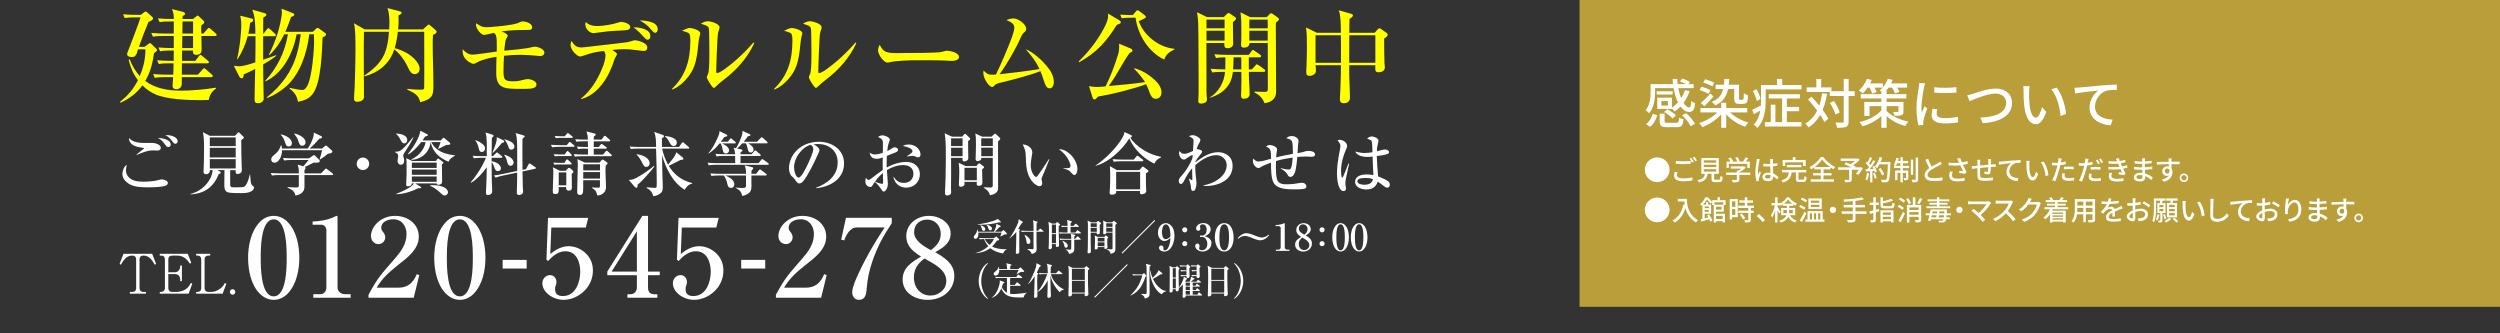 <?xml version="1.0" encoding="UTF-8"?>
<svg id="b" data-name="レイヤー 2" xmlns="http://www.w3.org/2000/svg" viewBox="0 0 1100 146.67">
  <rect x="0" y="0" width="1100" height="146.67" fill="#333333" stroke="none"/>
  <g id="c" data-name="デザイン">
    <rect x="695" width="405" height="135" fill="#b99e3a" stroke-width="0"/>
    <g>
      <path d="m735.67,47.92h-6.47v-4.95h6.47v4.38c.96-.63,1.85-1.41,2.65-2.3-.87-1.73-1.52-3.89-1.95-6.28h-8.13v1.76c0,2.77-.42,6.68-2.58,9.3-.33-.4-1.17-1.1-1.59-1.34,1.95-2.37,2.18-5.62,2.18-7.99v-3.49h9.87c-.09-.75-.16-1.5-.19-2.27h2.06c.02.77.07,1.52.16,2.27h3.54c-.75-.45-1.71-.91-2.53-1.22l1.08-1.24c1.15.35,2.55,1.01,3.33,1.59l-.73.87h2.37v1.76h-6.77c.3,1.66.75,3.16,1.29,4.43.68-1.08,1.24-2.27,1.66-3.54l2.06.47c-.68,1.9-1.59,3.63-2.7,5.13.82,1.29,1.71,2.04,2.53,2.04.54,0,.77-.8.89-2.86.45.38,1.15.77,1.69.96-.33,3.07-1.05,3.87-2.7,3.87-1.38,0-2.67-.89-3.75-2.39-.8.82-1.64,1.57-2.55,2.18-.21-.3-.75-.84-1.2-1.22v.07Zm-11.44,6.66c1.5-1.05,2.48-2.79,3.02-4.52l1.92.68c-.59,1.88-1.5,3.84-3.12,5.06l-1.83-1.22Zm11.72-12.98h-7.01v-1.45h7.01v1.45Zm1.62,12.42c.96,0,1.12-.28,1.22-2.3.45.33,1.38.66,1.95.8-.26,2.77-.89,3.45-2.95,3.45h-4.2c-2.67,0-3.33-.59-3.33-2.62v-3.35h2.16v3.33c0,.61.19.7,1.38.7h3.77Zm-3.7-9.56h-2.88v1.99h2.88v-1.99Zm-.26,3.61c1.38.7,3.05,1.83,3.82,2.72l-1.52,1.34c-.73-.89-2.34-2.09-3.73-2.84l1.43-1.22Zm8.23,1.71c1.62,1.34,3.28,3.26,3.98,4.73l-1.99,1.03c-.59-1.43-2.2-3.42-3.77-4.83l1.78-.94Z" fill="#fff" stroke-width="0"/>
      <path d="m761.29,49.46c1.97,1.97,5.02,3.63,8.02,4.48-.49.45-1.12,1.29-1.45,1.83-3.05-1.05-6.19-3.05-8.32-5.44v5.91h-2.2v-5.93c-2.13,2.41-5.27,4.48-8.27,5.6-.33-.52-.94-1.31-1.43-1.76,2.91-.89,6-2.67,7.99-4.69h-7.45v-1.95h9.16v-2.3h2.2v2.3h9.26v1.95h-7.5Zm-9.54-8.16c-.89-.54-2.65-1.29-3.98-1.71l.91-1.45c1.31.38,3.07,1.01,3.98,1.55l-.91,1.62Zm-3.42,4.01c1.17-.96,2.86-2.6,4.29-4.17l1.31,1.34c-1.29,1.45-2.72,2.95-4.01,4.27l-1.59-1.43Zm5.13-7.31c-.94-.52-2.7-1.27-4.03-1.69l.84-1.43c1.31.38,3.12,1.03,4.05,1.55l-.87,1.57Zm6.89,1.2c-.77,3.54-2.44,5.74-5.65,7.2-.23-.4-1.05-1.27-1.5-1.62,2.81-1.05,4.31-2.84,4.97-5.58h-3.3v-1.92h3.66c.09-.77.12-1.62.14-2.53l2.18-.02c-.02.91-.09,1.78-.19,2.55h4.52v5.77c0,.42.02.68.12.77.12.07.23.12.42.12h.68c.19,0,.4-.05.52-.12s.23-.23.28-.61c.05-.35.07-1.2.09-2.25.45.4,1.27.77,1.85,1.01-.05,1.03-.14,2.16-.3,2.58-.16.49-.45.77-.87.96-.3.16-.89.23-1.34.23h-1.43c-.54,0-1.2-.16-1.59-.47-.38-.38-.56-.84-.56-2.27v-3.8h-2.7Z" fill="#fff" stroke-width="0"/>
      <path d="m792.67,37.39v1.95h-15.77v4.99c0,3.63-.49,8.77-3.68,11.95-.33-.4-1.15-1.2-1.57-1.48,1.71-1.76,2.51-3.96,2.88-6.16-.96.59-1.95,1.12-2.86,1.64l-.7-2.02c1.03-.42,2.37-1.12,3.82-1.83.02-.75.05-1.45.05-2.13v-6.91h7.05v-2.65h2.27v2.65h8.51Zm-19.71,7.05c-.21-1.17-.94-3.02-1.69-4.41l1.59-.77c.8,1.34,1.55,3.12,1.8,4.27l-1.71.91Zm13.24,9.3h6.47v1.92h-16.12v-1.92h2.6v-7.69h2.02v7.69h2.95v-10.41h-5.88v-1.88h13.71v1.88h-5.74v3.73h5.39v1.88h-5.39v4.8Z" fill="#fff" stroke-width="0"/>
      <path d="m803.92,41.28c-.45,2.65-1.08,4.99-1.95,7.05,1.05,1.43,1.95,2.79,2.51,3.91l-1.76,1.48c-.42-.91-1.05-2.02-1.83-3.16-1.27,2.25-2.93,4.08-5.06,5.51-.28-.42-1.03-1.29-1.48-1.69,2.3-1.38,3.98-3.3,5.2-5.72-1.27-1.71-2.67-3.42-4.01-4.88l1.52-1.24c1.12,1.17,2.3,2.53,3.42,3.89.56-1.64.98-3.45,1.29-5.44l2.13.28Zm12.12.96h-2.65v11.18c0,1.34-.3,1.97-1.05,2.37-.8.35-2.06.45-4.03.45-.09-.63-.4-1.66-.7-2.32,1.41.05,2.67.05,3.07.02.4,0,.56-.12.56-.52v-11.18h-6.14v-1.76h-10.17v-2.02h4.27v-3.7h2.11v3.7h4.52v1.66h5.41v-5.39h2.16v5.39h2.65v2.11Zm-8.44,8.16c-.35-1.36-1.38-3.54-2.46-5.13l1.78-.84c1.1,1.55,2.2,3.63,2.55,5.04l-1.88.94Z" fill="#fff" stroke-width="0"/>
      <path d="m830.1,48.83c1.9,1.92,5.48,3.89,9.59,4.69-.45.47-1.08,1.36-1.38,1.92-3.33-.84-6.23-2.58-8.2-4.31v5.11h-2.32v-5.18c-2.23,2.06-5.23,3.66-8.3,4.5-.28-.54-.91-1.38-1.36-1.83,3.84-.84,7.62-2.77,9.66-5.18v-1.85h-5.2v4.31h-2.3v-6.16h7.5v-1.52h-9.07v-1.9h9.07v-1.12c-.28-.16-.56-.35-.75-.47.45-.38.89-.8,1.34-1.29h-3.61c.42.7.77,1.41.96,1.95l-1.95.7c-.21-.68-.68-1.78-1.2-2.65h-.82c-.68.96-1.38,1.88-2.09,2.55-.4-.38-1.29-.94-1.8-1.22,1.48-1.29,2.84-3.26,3.61-5.23l2.09.54c-.21.52-.45,1.01-.7,1.5h5.58v1.73c.94-1.1,1.71-2.41,2.18-3.77l2.11.49c-.16.54-.4,1.03-.66,1.55h7.05v1.85h-4.36c.4.68.8,1.38.98,1.92l-1.95.63c-.23-.68-.75-1.69-1.29-2.55h-1.52c-.35.54-.73,1.03-1.12,1.5h.23v1.38h8.7v1.9h-8.7v1.52h7.43v4.12c0,.98-.21,1.43-.89,1.71-.73.28-1.71.3-3,.3-.14-.56-.49-1.24-.75-1.73.87.05,1.8.05,2.04.02.28,0,.38-.07.38-.3v-2.27h-5.2v2.13Z" fill="#fff" stroke-width="0"/>
      <path d="m847.07,36.69c-.16.45-.4,1.36-.49,1.78-.4,1.9-1.15,6.26-1.15,8.74,0,.82.05,1.59.16,2.44.35-.94.82-2.06,1.17-2.91l1.22.94c-.63,1.76-1.45,4.24-1.66,5.41-.07.3-.14.8-.12,1.05,0,.23.02.59.05.87l-2.11.14c-.47-1.62-.89-4.36-.89-7.5,0-3.47.75-7.41,1.01-9.26.09-.59.19-1.31.21-1.92l2.6.21Zm5.34,11.34c-.19.8-.28,1.43-.28,2.06,0,1.05.77,1.88,3.59,1.88,2.09,0,3.84-.19,5.79-.61l.05,2.48c-1.45.28-3.38.47-5.88.47-3.94,0-5.77-1.36-5.77-3.61,0-.91.19-1.85.4-2.86l2.11.19Zm8.41-9.68v2.39c-2.65.26-7.03.28-9.73,0v-2.37c2.65.4,7.31.3,9.73-.02Z" fill="#fff" stroke-width="0"/>
      <path d="m868.24,41.21c1.88-.59,6.49-2.25,9.91-2.25,3.98,0,7.15,2.32,7.15,6.38,0,5.44-5.3,8.44-12.91,8.84l-1.05-2.46c6.16-.14,11.37-1.97,11.37-6.42,0-2.32-1.66-4.12-4.64-4.12-3.63,0-9.35,2.46-11.46,3.33l-1.05-2.58c.84-.16,1.83-.45,2.7-.7Z" fill="#fff" stroke-width="0"/>
      <path d="m892.8,40.44c-.02,1.45,0,3.42.16,5.23.35,3.66,1.29,6.09,2.84,6.09,1.17,0,2.18-2.53,2.7-4.66l1.88,2.18c-1.48,3.98-2.91,5.37-4.62,5.37-2.34,0-4.5-2.25-5.13-8.37-.23-2.04-.26-4.8-.26-6.21,0-.59-.02-1.55-.16-2.18l2.84.05c-.12.68-.23,1.88-.23,2.51Zm16.27,9.66l-2.41.94c-.38-3.98-1.71-8.98-4.05-11.74l2.32-.77c2.13,2.7,3.84,7.8,4.15,11.58Z" fill="#fff" stroke-width="0"/>
      <path d="m914.91,38.49c1.71-.14,5.84-.54,10.1-.91,2.48-.19,4.8-.33,6.4-.38v2.34c-1.29,0-3.28.02-4.5.35-3.09.91-5.13,4.22-5.13,6.96,0,4.22,3.94,5.62,7.78,5.79l-.84,2.51c-4.55-.23-9.33-2.67-9.33-7.8,0-3.49,2.04-6.3,3.94-7.52-2.04.23-7.73.8-10.31,1.34l-.26-2.55c.91-.02,1.71-.07,2.16-.12Z" fill="#fff" stroke-width="0"/>
    </g>
    <g>
      <path d="m723.72,74.7c0-3.01,2.43-5.45,5.44-5.45s5.45,2.43,5.45,5.45-2.43,5.44-5.45,5.44-5.44-2.43-5.44-5.44Z" fill="#fff" stroke-width="0"/>
      <path d="m738.09,75.76c-.13.46-.23.86-.23,1.29,0,.83.83,1.44,2.67,1.44,1.63,0,3.17-.18,4.14-.47v1.32c-.92.24-2.41.42-4.1.42-2.58,0-3.97-.86-3.97-2.43,0-.65.13-1.22.24-1.69l1.25.12Zm-.73-4.95c.87.11,1.98.16,3.21.16s2.46-.08,3.34-.17v1.26c-.82.06-2.21.15-3.33.15-1.22,0-2.25-.06-3.22-.13v-1.26Zm7.89.34l-.8.35c-.24-.5-.63-1.22-.97-1.68l.79-.33c.3.44.74,1.19.98,1.66Zm1.4-.52l-.79.35c-.27-.52-.65-1.22-1-1.67l.79-.33c.31.45.77,1.21,1,1.65Z" fill="#fff" stroke-width="0"/>
      <path d="m756.35,79.08c.47,0,.54-.19.59-1.66.24.21.74.38,1.05.46-.13,1.82-.45,2.26-1.54,2.26h-1.79c-1.27,0-1.58-.34-1.58-1.48v-2.19h-1.74c-.28,1.92-1.03,3.16-3.86,3.8-.11-.29-.41-.76-.64-.99,2.48-.48,3.07-1.37,3.3-2.81h-1.56v-6.93h7.7v6.93h-2.04v2.19c0,.36.08.41.57.41h1.55Zm-6.68-7.51h5.47v-1.02h-5.47v1.02Zm0,1.95h5.47v-1.03h-5.47v1.03Zm0,1.97h5.47v-1.04h-5.47v1.04Z" fill="#fff" stroke-width="0"/>
      <path d="m770.1,76.96h-4.77v2.02c0,.62-.16.93-.65,1.1-.5.16-1.21.17-2.26.17-.08-.31-.3-.77-.47-1.09.85.04,1.69.04,1.94.02.24-.01.3-.06.3-.24v-1.98h-4.72v-1.04h4.72v-.83h.57c.47-.25.96-.58,1.37-.91h-4.6v-.98h5.67l.24-.06.73.54c-.73.77-1.79,1.55-2.83,2.08v.16h4.77v1.04Zm-9.38-3.09h-1.05v-2.77h1.74c-.22-.44-.59-.98-.94-1.39l.97-.44c.44.48.92,1.16,1.13,1.62l-.44.21h2.24c-.17-.48-.52-1.15-.85-1.66l.98-.36c.41.54.82,1.31.98,1.79l-.59.23h2.04c.42-.56.9-1.32,1.17-1.89l1.19.38c-.35.52-.75,1.05-1.13,1.51h1.75v2.77h-1.11v-1.78h-8.08v1.78Z" fill="#fff" stroke-width="0"/>
      <path d="m774.31,70.05c-.08.21-.19.7-.24.92-.22.97-.58,3.46-.58,4.74,0,.42.02.82.08,1.26.17-.5.42-1.08.6-1.51l.62.48c-.31.9-.73,2.12-.86,2.73-.04.16-.06.4-.06.54.01.12.01.3.02.45l-1.06.07c-.24-.83-.47-2.18-.47-3.8,0-1.79.39-4.07.53-5.02.04-.3.08-.68.1-.99l1.32.12Zm7.61,8.86c-.56-.52-1.1-.97-1.66-1.31v.04c0,1.11-.53,2.06-2.2,2.06s-2.57-.68-2.57-1.83.96-1.92,2.55-1.92c.34,0,.67.02.97.07-.04-.83-.08-1.86-.11-2.79-.34.01-.68.02-1.02.02-.69,0-1.34-.04-2.04-.07v-1.14c.68.06,1.34.1,2.06.1.34,0,.67-.01,1-.02,0-.59-.01-1.1-.01-1.4,0-.21-.02-.53-.07-.76h1.37c-.04.24-.06.5-.07.74-.01.3-.02.81-.04,1.36.7-.06,1.37-.15,1.98-.27v1.17c-.62.1-1.29.17-1.98.22.02,1.2.1,2.27.13,3.19.99.4,1.74,1.02,2.35,1.56l-.64.99Zm-2.86-1.86c-.36-.1-.73-.16-1.11-.16-.8,0-1.34.35-1.34.85,0,.56.53.83,1.29.83.88,0,1.16-.45,1.16-1.2v-.33Z" fill="#fff" stroke-width="0"/>
      <path d="m793.36,79.02c.44,0,.51-.19.54-1.52.24.18.71.35,1.03.44-.13,1.68-.45,2.13-1.48,2.13h-1.72c-1.23,0-1.54-.34-1.54-1.44v-2.78h-1.88c-.27,2.14-.96,3.65-3.86,4.44-.1-.29-.41-.76-.65-.99,2.56-.61,3.1-1.78,3.3-3.45h-3.01v-1.08h10.66v1.08h-3.42v2.77c0,.35.08.41.54.41h1.48Zm-7.85-5.98h-1.14v-2.66h4.44v-1.23h1.2v1.23h4.5v2.66h-1.2v-1.6h-7.8v1.6Zm.71.56v-1.02h6.4v1.02h-6.4Z" fill="#fff" stroke-width="0"/>
      <path d="m802.34,78.92h4.59v1.02h-10.21v-1.02h4.44v-1.75h-3.46v-.98h3.46v-1.67h-2.89v-.9c-.45.33-.92.63-1.39.9-.15-.27-.46-.67-.71-.91,2.07-1.1,4.04-2.98,4.95-4.5h1.15c1.27,1.8,3.3,3.47,5.18,4.37-.27.28-.53.67-.74.99-.44-.24-.88-.53-1.33-.85v.9h-3.03v1.67h3.52v.98h-3.52v1.75Zm2.88-5.4c-1.38-.99-2.71-2.21-3.48-3.3-.73,1.06-1.95,2.29-3.34,3.3h6.82Z" fill="#fff" stroke-width="0"/>
      <path d="m819.62,73.98c-.59,1.08-1.36,2.26-2.06,3.02l-.94-.57c.38-.44.82-1.08,1.19-1.71h-3.01v4.21c0,.63-.16.94-.64,1.1-.48.17-1.22.18-2.26.18-.07-.31-.27-.79-.42-1.09.79.04,1.63.02,1.86.02.23-.01.29-.06.29-.24v-4.19h-4.86v-1.08h5.92c-.98-.46-2.18-.99-3.12-1.37l.58-.85c.6.24,1.33.52,2.04.82.67-.39,1.39-.92,1.96-1.43h-6.24v-1.04h7.34l.24-.06.82.63c-.82.82-1.94,1.69-2.99,2.37.46.21.87.39,1.19.54l-.23.38h2.23l.21-.07.92.4Z" fill="#fff" stroke-width="0"/>
      <path d="m822.42,76.23c-.16,1.14-.44,2.31-.81,3.09-.18-.13-.63-.34-.86-.42.36-.73.59-1.79.71-2.83l.96.17Zm2.24-3.23c.5.79.99,1.81,1.16,2.48l-.86.41c-.05-.19-.12-.42-.22-.68l-.89.06v4.99h-1v-4.92c-.69.04-1.33.07-1.89.11l-.1-.99.85-.02c.23-.29.46-.61.7-.94-.38-.53-.99-1.19-1.52-1.69l.54-.75c.11.1.22.19.33.29.38-.67.77-1.54.99-2.19l1.02.36c-.44.82-.94,1.78-1.38,2.43.23.24.44.48.59.7.47-.73.91-1.48,1.22-2.11l.96.41c-.69,1.1-1.6,2.43-2.41,3.44l1.61-.06c-.16-.34-.33-.67-.51-.97l.81-.35Zm.3,3c.33.73.65,1.67.79,2.29l-.9.31c-.11-.63-.44-1.58-.74-2.32l.85-.28Zm6.83-4.21c-.21,5.34-.36,7.22-.87,7.84-.29.4-.59.51-1.07.56-.41.06-1.15.05-1.86.01-.02-.33-.16-.81-.38-1.12.79.06,1.51.07,1.8.07.25,0,.39-.05.52-.21.39-.39.58-2.18.74-6.62h-3.69c-.33.62-.69,1.17-1.07,1.62-.22-.19-.73-.52-.99-.68.92-.98,1.67-2.55,2.09-4.14l1.15.27c-.18.63-.41,1.26-.67,1.85h4.28v.54Zm-3.71,5.38c-.24-.74-.91-1.91-1.55-2.78l.91-.45c.65.82,1.37,1.97,1.63,2.72l-.99.51Z" fill="#fff" stroke-width="0"/>
      <path d="m837.24,72.94h2.78v1.03h-2.78v1.08h2.42v3.18c0,.46-.07.75-.39.92-.31.17-.77.18-1.4.17-.02-.28-.16-.69-.3-.96.44.01.8.01.92,0,.12,0,.16-.04.16-.16v-2.15h-1.4v4.19h-1.07v-4.19h-1.32v3.23h-1v-4.24h2.32v-1.08h-2.84v-1.03h.83c-.23-.13-.68-.29-.94-.39.53-.8.93-2,1.16-3.15l1.05.22c-.1.4-.21.81-.31,1.2h1.05v-1.61h1.07v1.61h2.31v1.02h-2.31v1.1Zm-1.07,0v-1.1h-1.42c-.16.41-.34.8-.53,1.1h1.95Zm5.63,3.96h-1.04v-6.69h1.04v6.69Zm2.18-7.59v9.5c0,.68-.15.99-.54,1.19-.39.19-1.07.22-1.97.22-.05-.3-.21-.82-.36-1.15.68.02,1.33.02,1.54.01.19,0,.25-.06.25-.25v-9.51h1.09Z" fill="#fff" stroke-width="0"/>
      <path d="m854.42,72.17c-.3.18-.64.36-1.03.56-.79.4-2.37,1.15-3.51,1.9-1.07.69-1.73,1.44-1.73,2.31,0,.93.88,1.48,2.67,1.48,1.27,0,2.89-.18,3.87-.41v1.36c-.96.17-2.3.3-3.82.3-2.31,0-4.02-.68-4.02-2.59,0-1.27.81-2.25,2.03-3.12-.54-1.02-1.15-2.36-1.71-3.64l1.2-.48c.47,1.28,1.05,2.5,1.56,3.45,1.05-.63,2.24-1.22,2.86-1.57.4-.23.69-.4.97-.63l.65,1.1Z" fill="#fff" stroke-width="0"/>
      <path d="m865.88,72.08c-.68.18-1.43.35-2.17.48.44.97,1.05,2.24,1.58,3.23l-.69.71c-.57-.12-1.75-.29-2.59-.39l.12-.98c.44.05,1.19.12,1.57.16-.31-.68-.82-1.73-1.19-2.54-1.53.17-3.22.17-5.08.01l-.05-1.21c1.74.22,3.3.22,4.63.08l-.34-.74c-.21-.47-.31-.7-.54-1.08l1.36-.25c.24.71.47,1.28.74,1.9.83-.15,1.61-.33,2.41-.59l.23,1.2Zm-6.67,3.47c-.18.42-.34,1.13-.34,1.48,0,.98.59,1.58,2.35,1.58,1.62,0,2.34-.16,3.2-.33l-.02,1.25c-.71.13-1.6.29-3.18.29-2.3,0-3.57-.91-3.57-2.48,0-.52.14-1.22.34-1.89l1.23.1Z" fill="#fff" stroke-width="0"/>
      <path d="m876.07,69.93c-.04.19-.06.65-.06.94-.01.51-.02,1.03-.04,1.5.41-.04.8-.06,1.14-.08.33-.01.73-.04,1.03-.07v1.19c-.19-.01-.73.01-1.03.01-.31.01-.71.02-1.16.06-.02.9-.07,1.94-.18,2.47-.11.57-.39.73-.97.73-.42,0-1.31-.12-1.67-.18l.02-1.05c.39.07.9.15,1.15.15s.39-.04.42-.29c.06-.38.1-1.05.11-1.73-1.15.08-2.46.22-3.57.33-.01,1.17-.02,2.36,0,2.84.04,1.23.08,1.61,2.03,1.61,1.25,0,2.75-.15,3.57-.29l-.04,1.29c-.81.08-2.27.19-3.46.19-2.92,0-3.23-.65-3.28-2.63-.01-.51-.01-1.73-.01-2.9-.45.05-.81.08-1.08.12-.38.05-.99.13-1.31.18l-.13-1.22c.36,0,.86-.02,1.36-.07.27-.02.67-.06,1.16-.11v-1.46c0-.41-.02-.76-.07-1.15h1.33c-.04.33-.06.67-.06,1.09,0,.34,0,.85-.01,1.42,1.1-.11,2.4-.23,3.59-.34v-1.55c0-.28-.05-.76-.08-.98h1.29Z" fill="#fff" stroke-width="0"/>
      <path d="m880.55,71.08c.88-.07,3.01-.28,5.22-.47,1.28-.1,2.48-.17,3.3-.19v1.21c-.67,0-1.69.01-2.32.18-1.6.47-2.65,2.18-2.65,3.59,0,2.18,2.03,2.9,4.02,2.99l-.44,1.29c-2.35-.12-4.82-1.38-4.82-4.03,0-1.8,1.05-3.25,2.03-3.88-1.05.12-3.99.41-5.32.69l-.13-1.32c.47-.01.88-.04,1.11-.06Z" fill="#fff" stroke-width="0"/>
      <path d="m892.91,72.08c-.01.75,0,1.77.08,2.7.18,1.89.67,3.15,1.46,3.15.6,0,1.12-1.31,1.39-2.41l.97,1.12c-.76,2.06-1.5,2.77-2.38,2.77-1.21,0-2.32-1.16-2.65-4.32-.12-1.05-.13-2.48-.13-3.21,0-.3-.01-.8-.08-1.12l1.46.02c-.06.35-.12.97-.12,1.29Zm8.4,4.99l-1.25.48c-.19-2.06-.88-4.63-2.09-6.06l1.2-.4c1.1,1.39,1.98,4.03,2.14,5.98Z" fill="#fff" stroke-width="0"/>
      <path d="m908.96,72.26c-.75.17-1.58.3-2.41.4-.11.52-.24,1.05-.38,1.56-.44,1.69-1.23,4.16-1.89,5.52l-1.33-.45c.73-1.22,1.58-3.69,2.03-5.37.11-.36.21-.76.29-1.15-.34.01-.65.02-.96.02-.56,0-.99-.02-1.43-.05l-.02-1.19c.58.07,1,.1,1.46.1.38,0,.77-.01,1.2-.05.06-.35.12-.67.14-.88.05-.39.06-.82.04-1.09l1.46.11c-.08.3-.18.79-.23,1.03l-.14.7c.73-.1,1.46-.24,2.15-.41v1.2Zm-.38,4.08c-.1.38-.17.75-.17,1.04,0,.54.29,1.03,1.81,1.03.79,0,1.61-.1,2.4-.24l-.04,1.22c-.67.1-1.46.17-2.37.17-1.95,0-2.95-.64-2.95-1.83,0-.5.08-1,.18-1.5l1.14.11Zm-.47-2.95c.64-.07,1.46-.12,2.24-.12.69,0,1.42.04,2.09.11l-.04,1.15c-.61-.07-1.32-.15-2.03-.15-.79,0-1.52.04-2.26.12v-1.11Z" fill="#fff" stroke-width="0"/>
      <path d="m920.75,72.42c-.75.17-1.59.3-2.41.4-.11.52-.24,1.05-.38,1.56-.44,1.69-1.23,4.16-1.89,5.52l-1.33-.45c.73-1.22,1.58-3.69,2.03-5.37.11-.36.21-.76.29-1.15-.34.01-.65.02-.96.02-.56,0-.99-.01-1.43-.05l-.02-1.19c.58.07,1,.1,1.46.1.38,0,.77-.01,1.2-.05.06-.35.12-.67.15-.88.05-.39.06-.82.04-1.09l1.46.11c-.08.3-.18.79-.23,1.03l-.15.7c.73-.1,1.46-.24,2.15-.41v1.2Zm-.38,4.08c-.1.38-.17.75-.17,1.04,0,.54.29,1.03,1.82,1.03.79,0,1.61-.1,2.4-.24l-.04,1.22c-.67.1-1.46.17-2.37.17-1.95,0-2.95-.64-2.95-1.83,0-.5.08-1,.18-1.5l1.14.11Zm-.47-2.95c.64-.06,1.46-.12,2.24-.12.69,0,1.42.04,2.09.11l-.04,1.15c-.61-.07-1.32-.15-2.03-.15-.79,0-1.52.04-2.26.12v-1.11Zm3.25-1.31c-.24-.48-.64-1.22-.97-1.68l.79-.33c.3.44.74,1.2.98,1.67l-.8.34Zm1.2-2.53c.31.46.77,1.22,1,1.66l-.79.35c-.27-.52-.67-1.22-1-1.68l.79-.33Z" fill="#fff" stroke-width="0"/>
      <path d="m936.12,73.71c-.51.18-1.19.35-1.96.5.34.7.7,1.48,1.04,2.12l-.57.73c-.63-.12-1.68-.27-2.46-.36l.1-.92c.54.06,1.06.11,1.42.15-.21-.46-.44-.99-.68-1.51-1.51.19-3.46.22-5.31.1l-.05-1.1c1.82.17,3.52.16,4.92,0l-.33-.76c-.1-.22-.19-.44-.28-.64-1.2.11-2.7.11-4.17-.04l-.07-1.1c1.4.16,2.67.19,3.8.12l-.1-.21c-.19-.41-.31-.64-.5-.93l1.36-.28c.1.39.25.82.42,1.28.82-.13,1.62-.33,2.33-.57l.21,1.06c-.62.21-1.34.36-2.14.5l.22.51c.1.22.23.52.39.87.93-.17,1.65-.39,2.18-.58l.23,1.08Zm-6.81,2.38c-.15.38-.28.9-.28,1.2,0,.85.64,1.39,2.29,1.39,1.04,0,2.19-.08,3.04-.27l-.04,1.21c-.7.13-1.9.24-2.96.24-2.19,0-3.5-.75-3.5-2.32,0-.52.15-1.11.28-1.55l1.17.1Z" fill="#fff" stroke-width="0"/>
      <path d="m946.54,79.23c-.68-.63-1.6-1.31-2.67-1.74,0,.24.01.45.01.62,0,.91-.65,1.74-2.21,1.74-1.82,0-2.79-.67-2.79-1.88,0-1.14,1.08-1.94,2.87-1.94.3,0,.59.02.88.05-.02-.45-.04-.93-.05-1.37h-.65c-.76,0-2.12-.06-2.95-.16v-1.14c.76.14,2.24.23,2.96.23h.62v-1.51h-.59c-.8,0-2.02-.08-2.72-.18v-1.1c.74.13,1.94.23,2.71.23h.62v-.68c0-.22-.02-.57-.05-.76h1.28c-.02.22-.06.48-.07.81,0,.13-.01.35-.01.59,1-.05,1.94-.15,2.99-.3v1.1c-.86.08-1.86.19-3,.24v1.52c1.19-.06,2.24-.17,3.27-.31v1.14c-1.1.13-2.09.21-3.24.25.01.54.05,1.11.08,1.63,1.55.44,2.73,1.28,3.42,1.85l-.69,1.05Zm-3.88-2.11c-.35-.06-.7-.1-1.08-.1-1.02,0-1.56.39-1.56.88s.45.86,1.48.86c.68,0,1.17-.19,1.17-.97,0-.17,0-.4-.01-.68Z" fill="#fff" stroke-width="0"/>
      <path d="m959.03,72.28c-.71-.04-1.84-.06-3.58-.06.01.64.01,1.34.01,1.88.28.44.42.98.42,1.6,0,1.6-.85,3.47-3.69,4.29l-1.03-1.02c1.4-.31,2.5-.83,3.08-1.73-.24.11-.52.17-.83.17-.97,0-2.02-.73-2.02-2.09,0-1.26,1.03-2.15,2.24-2.15.24,0,.46.02.67.08v-1.02c-1.83.02-3.79.1-5.28.19l-.04-1.16c1.35-.01,3.58-.08,5.29-.11-.01-.25-.01-.47-.02-.6-.02-.3-.06-.7-.1-.87h1.38c-.02.16-.06.7-.06.87-.01.14-.01.35-.01.59h3.58v1.14Zm-5.4,4.08c.62,0,1.08-.5.92-1.63-.19-.39-.53-.56-.93-.56-.54,0-1.08.41-1.08,1.13,0,.67.51,1.06,1.09,1.06Z" fill="#fff" stroke-width="0"/>
      <path d="m962.83,78.22c0,1.04-.83,1.89-1.89,1.89s-1.89-.85-1.89-1.89.85-1.9,1.89-1.9,1.89.86,1.89,1.9Zm-.73,0c0-.64-.52-1.16-1.16-1.16s-1.16.52-1.16,1.16.52,1.16,1.16,1.16,1.16-.52,1.16-1.16Z" fill="#fff" stroke-width="0"/>
      <path d="m723.72,92.36c0-3.01,2.43-5.45,5.44-5.45s5.45,2.43,5.45,5.45-2.43,5.44-5.45,5.44-5.44-2.43-5.44-5.44Z" fill="#fff" stroke-width="0"/>
      <path d="m742.24,87.51c0,2.19.28,6.68,4.89,9.4-.25.19-.71.68-.91.96-2.75-1.66-4.04-4.13-4.63-6.35-.9,2.92-2.41,5.03-4.65,6.38-.22-.23-.74-.7-1.04-.91,2.6-1.34,4.07-3.73,4.77-7.01l.62.11c-.08-.51-.13-1-.16-1.44h-2.88v-1.14h3.99Z" fill="#fff" stroke-width="0"/>
      <path d="m755.07,93.13v.91h3.93v3.79h-1.04v-.51h-2.89v.58h-1.02v-7.7h-.71v-1.29l-.7.79c-.31-.53-.97-1.36-1.6-1.92-.4.69-.96,1.49-1.69,2.24h1.28v-1.08h.96v1.08h1.29v4.02h-2.82v2.02c.52-.12,1.06-.25,1.62-.39-.18-.34-.39-.65-.58-.94l.88-.4c.62.86,1.23,1.98,1.46,2.75l-.97.45c-.07-.29-.21-.64-.38-1.02-1.22.35-2.49.7-3.5.98l-.33-1.04c.24-.05.5-.11.79-.17v-5.99c-.1.1-.21.18-.31.28-.15-.24-.48-.58-.71-.73,1.12-.9,1.9-2.07,2.31-3.03h1.05c.7.58,1.51,1.42,1.94,2.02v-.74h2.36v-1.29h1.09v1.29h2.49v2.12h-.79v2.93h-3.42Zm-5.01-2.3v.79h1.82v-.79h-1.82Zm1.82,2.36v-.81h-1.82v.81h1.82Zm2.47-4.19v1.04h3.88v-1.04h-3.88Zm3.12,1.95h-2.4v1.27h2.4v-1.27Zm-2.4,4.02v1.39h2.89v-1.39h-2.89Z" fill="#fff" stroke-width="0"/>
      <path d="m764.62,95.57h-2.52v1.02h-1.04v-9.01h3.56v8Zm-2.52-6.98v2.43h1.45v-2.43h-1.45Zm1.45,5.98v-2.55h-1.45v2.55h1.45Zm6.81-3.09v1.21h1.29v.99h-1.29v2.98c0,.58-.13.88-.53,1.05-.42.17-1.04.18-1.98.18-.05-.3-.21-.74-.36-1.05.68.02,1.34.02,1.52.02.19-.01.25-.06.25-.23v-2.95h-4.41v-.99h4.41v-1.21h-4.44v-.99h2.88v-1.33h-2.42v-.98h2.42v-1.38h1.12v1.38h2.49v.98h-2.49v1.33h2.94v.99h-1.4Zm-3.97,2.5c.58.6,1.25,1.43,1.51,2.01l-.96.58c-.25-.58-.88-1.44-1.46-2.07l.91-.52Z" fill="#fff" stroke-width="0"/>
      <path d="m775.58,97.7c-.76-.93-1.79-1.96-2.64-2.67l.99-.87c.86.7,1.98,1.84,2.67,2.67l-1.03.87Z" fill="#fff" stroke-width="0"/>
      <path d="m787.61,94.69c.69,1.37,1.62,1.91,2.92,2.32-.25.23-.53.62-.65.94-1.32-.51-2.3-1.16-3.02-2.56-.47,1.02-1.43,1.95-3.35,2.58-.11-.23-.42-.67-.62-.85,2-.63,2.82-1.5,3.15-2.43h-2.33v-3.19h2.53v-.96h-1.69v-.58c-.33.23-.65.44-.99.61-.06-.15-.15-.31-.24-.48v.29h-1.21v.76c.33.42,1.22,1.74,1.4,2.04l-.61.88c-.16-.38-.48-1.02-.8-1.59v5.42h-1.05v-5.09c-.36,1.14-.82,2.2-1.31,2.89-.12-.3-.38-.74-.54-.98.73-1,1.42-2.8,1.77-4.34h-1.51v-1.04h1.6v-2.53h1.05v2.53h1.21v.15c1.21-.64,2.31-1.69,2.9-2.66h1.02c.85,1.17,2.14,2.23,3.4,2.73-.22.28-.45.68-.59.99-.33-.17-.67-.38-1-.61v.61h-1.78v.96h2.63v3.19h-2.25Zm-1.42-.88c.02-.18.02-.35.02-.53v-.9h-1.55v1.43h1.52Zm2.35-4.21c-.71-.54-1.37-1.19-1.8-1.8-.4.61-1.02,1.25-1.72,1.8h3.52Zm-1.31,2.78v.92c0,.17,0,.34-.01.51h1.62v-1.43h-1.61Z" fill="#fff" stroke-width="0"/>
      <path d="m793.83,92.31c-.48-.4-1.45-.96-2.23-1.29l.58-.81c.75.29,1.75.81,2.25,1.19l-.61.92Zm.98,1.54c-.58,1.26-1.32,2.7-1.97,3.83l-.97-.68c.59-.93,1.46-2.47,2.09-3.84l.85.68Zm-.3-4.79c-.46-.4-1.43-.96-2.18-1.29l.61-.8c.74.29,1.73.81,2.21,1.2l-.64.9Zm8.24,7.53v.98h-8.42v-.98h.98v-3.69h6.68v3.69h.76Zm-1.17-4.59h-5.88v-4.67h5.88v4.67Zm-5.26,4.59h.96v-2.73h-.96v2.73Zm4.16-8.33h-3.71v.96h3.71v-.96Zm0,1.84h-3.71v.97h3.71v-.97Zm-2.35,3.75v2.73h.97v-2.73h-.97Zm1.83,0v2.73h.97v-2.73h-.97Z" fill="#fff" stroke-width="0"/>
      <path d="m806.49,90.96c.77,0,1.4.63,1.4,1.4s-.63,1.4-1.4,1.4-1.4-.63-1.4-1.4.63-1.4,1.4-1.4Z" fill="#fff" stroke-width="0"/>
      <path d="m821.26,94.09h-4.85v2.37c0,.74-.21,1.05-.71,1.22-.5.18-1.32.21-2.57.19-.07-.3-.29-.81-.47-1.11.97.04,1.94.04,2.21.02.27,0,.36-.08.36-.34v-2.36h-4.86v-1.1h4.86v-1.72h-4.04v-1.08h4.04v-1.65c-1.29.11-2.61.19-3.84.24-.01-.28-.16-.74-.27-.98,2.86-.13,6.27-.45,8.16-.99l.83.92c-1.05.3-2.34.51-3.71.68v1.78h4.16v1.08h-4.16v1.72h4.85v1.1Z" fill="#fff" stroke-width="0"/>
      <path d="m826.88,92.96l-1.51.44v3.25c0,.58-.12.88-.47,1.05-.36.17-.88.21-1.69.19-.04-.28-.19-.74-.33-1.03.51.02,1,.02,1.15.01.17,0,.23-.05.23-.23v-2.93c-.52.16-1.02.29-1.46.41l-.29-1.09c.48-.12,1.09-.25,1.75-.44v-2.41h-1.59v-1.04h1.59v-2.35h1.11v2.35h1.32v1.04h-1.32v2.09c.45-.12.91-.24,1.37-.38l.14,1.04Zm.51-.4h5.74v5.28h-1.11v-.48h-3.56v.54h-1.06v-5.34Zm4.45-1.89c.63,0,.73-.22.81-1.45.25.18.73.34,1.02.41-.14,1.63-.48,2.06-1.75,2.06h-2.6c-1.51,0-1.91-.33-1.91-1.51v-3.34h1.11v1.71c1.33-.29,2.73-.7,3.59-1.1l.83.82c-1.21.5-2.92.91-4.43,1.19v.73c0,.42.15.5.88.5h2.44Zm-3.39,2.82v1.02h3.56v-1.02h-3.56Zm3.56,2.95v-1.05h-3.56v1.05h3.56Z" fill="#fff" stroke-width="0"/>
      <path d="m837.06,92.35c-.45-.44-1.37-1.05-2.13-1.44l.64-.8c.75.35,1.69.92,2.17,1.37l-.68.87Zm-1.78,4.74c.58-.92,1.42-2.47,2.06-3.87l.82.69c-.56,1.28-1.26,2.75-1.89,3.91l-.99-.73Zm.87-10.15c.74.35,1.66.93,2.11,1.37l-.7.87c-.42-.45-1.32-1.07-2.07-1.46l.67-.77Zm3.69,2.93c-.18-.6-.67-1.56-1.16-2.25l.96-.42c.5.67,1.02,1.57,1.22,2.18l-1.02.5Zm5.48,6.74c0,.58-.12.9-.52,1.06-.39.18-1,.19-1.92.19-.05-.29-.21-.77-.35-1.06.62.04,1.27.04,1.45.02.18-.01.24-.06.24-.23v-1.19h-4.09v2.5h-1.1v-7.72h2.61v-3.39h1.14v3.39h2.54v6.41Zm-5.19-5.36v1.11h4.09v-1.11h-4.09Zm4.09,3.21v-1.14h-4.09v1.14h4.09Zm1.58-6.92c-.4.81-.88,1.68-1.29,2.26l-.97-.39c.4-.62.92-1.57,1.19-2.29l1.08.41Z" fill="#fff" stroke-width="0"/>
      <path d="m856.48,94.72c-.04.34-.06.65-.1.92h1.49v.85h-1.62c-.11.52-.23.82-.39.99-.25.29-.54.36-.94.4-.36.04-1.06.02-1.75-.01-.02-.22-.12-.58-.25-.79.68.06,1.29.06,1.54.06.24.01.36-.02.46-.15.08-.08.17-.25.23-.51h-5.54c-.06.24-.12.46-.17.67l-1.09-.07c.18-.64.39-1.49.58-2.36h-1.62v-.86h1.82c.12-.59.23-1.17.33-1.69h7.21s-.01.3-.02.45c-.02.46-.05.87-.07,1.25h1.83v.86h-1.9Zm1.58-3.11h-10.43v-.83h4.62v-.74h-3.36v-.81h3.36v-.67h-4.1v-.83h4.1v-.92h1.1v.92h4.33v.83h-4.33v.67h3.56v.81h-3.56v.74h4.71v.83Zm-8.07,3.11c-.07.31-.15.62-.21.92h2.17c.05-.28.1-.59.14-.92h-2.1Zm.18-.86h2.06c.04-.29.07-.58.11-.86h-2l-.17.86Zm5.12,1.78c.04-.27.07-.57.11-.92h-2.26c-.06.33-.11.64-.16.92h2.31Zm.17-1.78c.02-.27.04-.56.05-.86h-2.13c-.04.28-.08.57-.12.86h2.2Z" fill="#fff" stroke-width="0"/>
      <path d="m862.15,90.96c.77,0,1.4.63,1.4,1.4s-.63,1.4-1.4,1.4-1.4-.63-1.4-1.4.63-1.4,1.4-1.4Z" fill="#fff" stroke-width="0"/>
      <path d="m876.11,89.31c-.15.16-.27.3-.35.42-.87,1.43-2.42,3.39-4.27,4.84.71.71,1.5,1.56,1.98,2.14l-1.11.9c-.48-.65-1.46-1.74-2.24-2.54-.73-.71-2.04-1.88-2.72-2.35l.99-.81c.46.34,1.38,1.08,2.18,1.79,1.6-1.22,2.87-2.84,3.46-3.88h-6.8c-.48,0-1.05.05-1.31.07v-1.36c.33.05.9.1,1.31.1h6.99c.39,0,.73-.04.93-.11l.96.79Z" fill="#fff" stroke-width="0"/>
      <path d="m885.75,88.81c-.08.12-.27.42-.35.63-.42.99-1.14,2.36-1.98,3.45,1.25,1.06,2.71,2.63,3.46,3.54l-1.08.94c-.79-1.09-2-2.42-3.19-3.53-1.29,1.38-2.92,2.67-4.66,3.47l-.98-1.02c1.96-.75,3.78-2.2,4.97-3.55.82-.92,1.63-2.25,1.92-3.19h-4.44c-.47,0-1.12.06-1.32.07v-1.37c.24.04.94.08,1.32.08h4.49c.45,0,.85-.05,1.05-.12l.79.58Z" fill="#fff" stroke-width="0"/>
      <path d="m897.96,89.41c-.12.19-.25.5-.34.74-.33,1.16-1.04,2.78-2.13,4.11-1.11,1.37-2.58,2.48-4.84,3.35l-1.12-1c2.33-.7,3.78-1.78,4.85-3.03.9-1.03,1.62-2.55,1.84-3.57h-3.78c-.77,1.04-1.8,2.11-3.07,2.95l-1.06-.79c2.11-1.26,3.23-2.94,3.8-4.01.15-.24.35-.74.45-1.09l1.4.46c-.24.36-.5.83-.63,1.08-.05.1-.11.21-.17.3h2.9c.34,0,.68-.04.91-.12l.99.6Z" fill="#fff" stroke-width="0"/>
      <path d="m903.18,92.07c-.08.21-.17.41-.25.62h6.01v5.18h-1.17v-.38h-4.67v.4h-1.11v-3.54c-.58.85-1.27,1.57-2.02,2.13-.17-.23-.59-.64-.83-.85,1.22-.81,2.23-2.08,2.83-3.56h-2.42v-.9h4.65v-.7h-3.53v-.83h3.53v-.7h-4.1v-.9h2.12c-.16-.3-.39-.65-.62-.92l.99-.34c.34.36.69.87.82,1.22l-.1.04h2.9l-.07-.02c.24-.35.57-.88.73-1.25l1.21.33c-.25.34-.52.68-.75.94h2.2v.9h-4.19v.7h3.61v.83h-3.61v.7h4.68v.9h-6.84Zm-.08,1.45v.59h4.67v-.59h-4.67Zm4.67,1.26h-4.67v.6h4.67v-.6Zm0,1.88v-.62h-4.67v.62h4.67Z" fill="#fff" stroke-width="0"/>
      <path d="m921.83,96.5c0,.65-.16.99-.59,1.16-.45.18-1.15.21-2.26.19-.05-.3-.23-.8-.38-1.09.77.04,1.57.02,1.8.02s.3-.07.3-.3v-2.17h-2.93v3.46h-1.12v-3.46h-2.78c-.19,1.33-.63,2.69-1.51,3.67-.17-.22-.63-.6-.88-.74,1.32-1.46,1.44-3.61,1.44-5.31v-4.31h8.92v8.87Zm-5.18-3.24v-1.79h-2.63v.48c0,.41-.01.86-.05,1.31h2.67Zm-2.63-4.55v1.71h2.63v-1.71h-2.63Zm6.68,0h-2.93v1.71h2.93v-1.71Zm0,4.55v-1.79h-2.93v1.79h2.93Z" fill="#fff" stroke-width="0"/>
      <path d="m929.44,95.28c.04-.41.05-1.09.05-1.68-1.02.57-1.66,1.11-1.66,1.82,0,.82.77.98,1.98.98.97,0,2.28-.12,3.33-.32l-.04,1.22c-.87.11-2.25.21-3.33.21-1.79,0-3.18-.41-3.18-1.9s1.44-2.41,2.82-3.11c-.14-.42-.53-.59-.97-.59-.75,0-1.48.39-1.98.86-.35.34-.7.77-1.1,1.28l-1.03-.77c1.4-1.33,2.21-2.49,2.71-3.5h-.35c-.5,0-1.33-.02-2-.07v-1.13c.63.08,1.49.13,2.06.13h.7c.16-.54.25-1.07.28-1.44l1.25.1c-.07.31-.17.77-.34,1.29,1.19-.05,2.44-.16,3.55-.35v1.11c-1.17.18-2.65.28-3.94.33-.24.53-.56,1.09-.91,1.56.38-.22,1.05-.35,1.52-.35.75,0,1.37.35,1.6,1.02.74-.35,1.36-.6,1.92-.86.4-.18.75-.34,1.14-.53l.47,1.11c-.33.1-.85.29-1.21.44-.62.23-1.39.56-2.23.94.01.68.04,1.63.05,2.2h-1.16Z" fill="#fff" stroke-width="0"/>
      <path d="m939.49,92.19c.87-.25,1.77-.38,2.49-.38,1.78,0,3.12.96,3.12,2.49,0,1.43-.82,2.42-2.59,2.84-.54.12-1.08.16-1.51.17l-.44-1.21c.48,0,.99,0,1.44-.08,1-.18,1.89-.71,1.89-1.73,0-.92-.83-1.43-1.92-1.43-.85,0-1.66.15-2.46.4.01.99.05,2,.05,2.47,0,1.27-.47,1.63-1.17,1.63-1.04,0-2.64-.94-2.64-2.11,0-1.02,1.22-2.07,2.64-2.69v-.75c0-.42,0-.87.01-1.32-.29.02-.56.04-.79.04-.53,0-1.1-.01-1.57-.06l-.04-1.16c.68.08,1.15.1,1.59.1.25,0,.53-.01.82-.02,0-.54.01-.98.01-1.2,0-.25-.04-.73-.07-.94h1.31c-.02.23-.06.63-.07.92-.01.29-.02.68-.05,1.1.85-.1,1.71-.27,2.36-.46l.02,1.19c-.69.16-1.57.3-2.41.4-.01.48-.02.96-.02,1.38v.41Zm-1.04,3.35c0-.38-.02-1.06-.04-1.84-.87.42-1.48,1.03-1.48,1.51s.7.88,1.11.88c.25,0,.4-.16.4-.56Zm4.82-6.97c.88.45,2.23,1.25,2.83,1.72l-.59.97c-.58-.53-2.02-1.37-2.77-1.77l.53-.92Z" fill="#fff" stroke-width="0"/>
      <path d="m951.47,93.74v3.18c0,.42-.06.68-.35.82-.29.15-.69.16-1.27.16-.04-.24-.17-.63-.3-.86.4.01.74.01.86.01.11-.01.14-.05.14-.16v-3.16h-1.32v-4.34h1.1c.06-.35.12-.75.17-1.1h-1.82v3.53c0,1.78-.12,4.28-.87,5.92-.16-.18-.59-.5-.81-.59.67-1.5.71-3.67.71-5.31v-4.51h5.13v.97h-1.26l-.31,1.1h1.55v4.34h-1.36Zm-1.28.71c-.17.92-.48,1.88-.85,2.49-.18-.13-.56-.34-.79-.41.36-.59.62-1.44.77-2.25l.86.17Zm-.08-3.28h1.8v-.98h-1.8v.98Zm0,1.77h1.8v-1h-1.8v1Zm2.33,3.53c-.1-.51-.4-1.34-.67-1.96l.73-.27c.3.62.61,1.42.74,1.91l-.8.31Zm2.88-.14c-.56.6-1.48,1.25-2.24,1.6-.15-.19-.47-.51-.69-.7.74-.33,1.6-.94,2.02-1.44l.91.54Zm-.41-7.02c.05-.33.11-.69.16-1.03h-1.98v-.96h5.11v.96h-2.02c-.08.35-.18.71-.27,1.03h1.98v6.3h-4.43v-6.3h1.45Zm1.98.83h-2.48v1h2.48v-1Zm0,1.8h-2.48v1h2.48v-1Zm0,1.8h-2.48v1.02h2.48v-1.02Zm-.12,2.05c.57.45,1.32,1.1,1.68,1.52l-.85.59c-.35-.44-1.06-1.12-1.65-1.6l.81-.52Z" fill="#fff" stroke-width="0"/>
      <path d="m961.62,89.75c-.01.75,0,1.77.08,2.7.18,1.89.67,3.15,1.46,3.15.6,0,1.12-1.31,1.39-2.41l.97,1.12c-.76,2.06-1.5,2.77-2.38,2.77-1.21,0-2.32-1.16-2.65-4.32-.12-1.05-.13-2.48-.13-3.21,0-.3-.01-.8-.08-1.12l1.46.02c-.06.35-.12.97-.12,1.29Zm8.4,4.99l-1.25.48c-.19-2.06-.88-4.63-2.09-6.06l1.2-.4c1.1,1.39,1.98,4.03,2.14,5.98Z" fill="#fff" stroke-width="0"/>
      <path d="m974.03,87.5c-.07.44-.11.94-.13,1.37-.05,1.33-.14,4.09-.14,5.76,0,1.26.8,1.69,1.83,1.69,2.11,0,3.35-1.19,4.21-2.47l.86,1.05c-.8,1.14-2.41,2.69-5.09,2.69-1.83,0-3.05-.79-3.05-2.77,0-1.71.12-4.79.12-5.95,0-.5-.04-.98-.12-1.38h1.53Z" fill="#fff" stroke-width="0"/>
      <path d="m982.4,88.74c.88-.07,3.01-.28,5.22-.47,1.28-.1,2.48-.17,3.3-.19v1.21c-.67,0-1.69.01-2.32.18-1.6.47-2.65,2.18-2.65,3.59,0,2.18,2.03,2.9,4.02,2.99l-.44,1.29c-2.35-.12-4.82-1.38-4.82-4.03,0-1.8,1.05-3.25,2.03-3.88-1.05.12-3.99.41-5.32.69l-.13-1.32c.47-.01.88-.04,1.11-.06Z" fill="#fff" stroke-width="0"/>
      <path d="m996.47,92.19c.87-.25,1.77-.38,2.49-.38,1.78,0,3.12.96,3.12,2.49,0,1.43-.82,2.42-2.59,2.84-.54.12-1.08.16-1.51.17l-.44-1.21c.48,0,.99,0,1.44-.08,1-.18,1.89-.71,1.89-1.73,0-.92-.83-1.43-1.92-1.43-.85,0-1.66.15-2.46.4.01.99.05,2,.05,2.47,0,1.27-.47,1.63-1.17,1.63-1.04,0-2.64-.94-2.64-2.11,0-1.02,1.22-2.07,2.64-2.69v-.75c0-.42,0-.87.01-1.32-.29.02-.56.04-.79.04-.53,0-1.1-.01-1.57-.06l-.04-1.16c.68.08,1.15.1,1.59.1.25,0,.53-.01.82-.02,0-.54.01-.98.01-1.2,0-.25-.04-.73-.07-.94h1.31c-.02.23-.06.63-.07.92-.01.29-.02.68-.05,1.1.85-.1,1.71-.27,2.36-.46l.02,1.19c-.69.16-1.57.3-2.41.4-.01.48-.02.96-.02,1.38v.41Zm-1.04,3.35c0-.38-.02-1.06-.04-1.84-.87.42-1.48,1.03-1.48,1.51s.7.88,1.11.88c.25,0,.4-.16.4-.56Zm4.82-6.97c.88.45,2.23,1.25,2.83,1.72l-.59.97c-.58-.53-2.02-1.37-2.77-1.77l.53-.92Z" fill="#fff" stroke-width="0"/>
      <path d="m1007.14,87.37c-.22.75-.45,2.2-.52,2.96.52-1.1,1.68-2.38,3.12-2.38,1.63,0,2.84,1.61,2.84,4.19,0,3.34-2.09,4.88-5.14,5.43l-.73-1.09c2.63-.41,4.59-1.38,4.59-4.34,0-1.86-.62-3.09-1.77-3.09-1.45,0-2.78,2.15-2.88,3.73-.05.4-.04.81.04,1.38l-1.17.08c-.06-.45-.14-1.15-.14-1.94,0-1.12.21-2.77.36-3.86.05-.4.08-.81.1-1.12l1.31.05Z" fill="#fff" stroke-width="0"/>
      <path d="m1023.42,96.9c-.68-.63-1.6-1.31-2.67-1.74,0,.24.01.45.01.62,0,.91-.65,1.74-2.21,1.74-1.82,0-2.79-.67-2.79-1.88,0-1.14,1.08-1.94,2.87-1.94.3,0,.59.02.88.05-.02-.45-.04-.93-.05-1.37h-.65c-.76,0-2.12-.06-2.95-.16v-1.14c.76.14,2.24.23,2.96.23h.62v-1.51h-.59c-.8,0-2.02-.08-2.72-.18v-1.1c.74.13,1.94.23,2.71.23h.62v-.68c0-.22-.02-.57-.05-.76h1.28c-.02.22-.06.48-.07.81,0,.13-.01.35-.01.59,1-.05,1.94-.15,2.99-.3v1.1c-.86.08-1.86.19-3,.24v1.52c1.19-.06,2.24-.17,3.27-.31v1.14c-1.1.13-2.09.21-3.24.25.01.54.05,1.11.08,1.63,1.55.44,2.73,1.28,3.42,1.85l-.69,1.05Zm-3.88-2.11c-.35-.06-.7-.1-1.08-.1-1.02,0-1.56.39-1.56.88s.45.86,1.48.86c.68,0,1.17-.19,1.17-.97,0-.17,0-.4-.01-.68Z" fill="#fff" stroke-width="0"/>
      <path d="m1035.9,89.94c-.71-.04-1.84-.06-3.58-.06.01.64.01,1.34.01,1.88.28.44.42.98.42,1.6,0,1.6-.85,3.47-3.69,4.29l-1.03-1.02c1.4-.31,2.5-.83,3.08-1.73-.24.11-.52.17-.83.17-.97,0-2.02-.73-2.02-2.09,0-1.26,1.03-2.15,2.24-2.15.24,0,.46.02.67.08v-1.02c-1.83.02-3.79.1-5.28.19l-.04-1.16c1.35-.01,3.58-.08,5.29-.11-.01-.25-.01-.47-.02-.6-.02-.3-.06-.7-.1-.87h1.38c-.02.16-.06.7-.06.87-.01.14-.01.35-.01.59h3.58v1.14Zm-5.4,4.08c.62,0,1.08-.5.92-1.63-.19-.39-.53-.56-.93-.56-.54,0-1.08.41-1.08,1.13,0,.67.51,1.06,1.09,1.06Z" fill="#fff" stroke-width="0"/>
      <path d="m1039.7,95.88c0,1.04-.83,1.89-1.89,1.89s-1.89-.85-1.89-1.89.85-1.9,1.89-1.9,1.89.86,1.89,1.9Zm-.73,0c0-.64-.52-1.16-1.16-1.16s-1.16.52-1.16,1.16.52,1.16,1.16,1.16,1.16-.52,1.16-1.16Z" fill="#fff" stroke-width="0"/>
    </g>
    <g>
      <g>
        <path d="m437.34,101.95c.44-.82,1.03-2.15,1.03-3.07,0-.15,0-.28-.02-.42l1.71.83c.13.06.25.16.25.31s-.2.38-.6.34c-.39.47-1.52,1.61-1.99,2.01h2.94l.62-.55c.11-.1.18-.16.26-.16.06,0,.15.08.2.13l1.19,1.19c.07.07.11.16.11.26,0,.28-.26.36-.49.36-.16,0-.33-.03-.49-.07-.31.21-1.57.82-1.94.96l-.03-.05c.25-.54.46-1.09.6-1.68h-10.24c.03.23.03.46.03.69,0,.47-.07,1.06-.38,1.52-.23.34-.54.52-.91.52-.41,0-.73-.29-.73-.72,0-.36.2-.62.54-1.03.57-.68.9-1.47.98-2.35h.08c.15.34.26.62.33.98h6.96Zm-4.5,3.25c-.6,0-1.17.02-1.76.11l-.28-.6c.78.07,1.55.1,2.33.1h4.19l.8-.62c.11-.1.18-.16.24-.16.05,0,.13.08.26.23l.83.85c.11.11.16.23.16.33,0,.28-.2.33-.95.44-.64.96-1.29,1.79-2.12,2.61,1.53.85,3.75,1.17,5.5,1.17.29,0,.59-.02.86-.03l.02.1c-.73.33-1.3,1.03-1.55,1.79-2.09-.38-4-.95-5.64-2.33-1.89,1.42-4.14,2.04-6.48,2.23l-.02-.08c2.2-.55,3.92-1.52,5.63-3-.82-.95-1.42-1.96-1.88-3.13h-.16Zm7.41-7.73c.07.07.15.15.15.24,0,.15-.2.16-.33.16-.06,0-.23-.02-.42-.05-2.51.67-5.32,1.06-8.01,1.06-.52,0-1.03-.02-1.53-.05v-.11c2.48-.29,6.82-1.16,8.96-2.4l1.19,1.14Zm-6.74,3.38c0,.41-.25.75-.67.75-.59,0-.75-.52-.93-1.24-.13-.52-.23-.75-.54-1.19l.08-.08c.8.21,2.06.82,2.06,1.76Zm1.96,6.93c.72-.77,1.39-1.61,1.84-2.58h-4.03c.54,1.04,1.24,1.88,2.19,2.58Zm1.01-7.19c0,.36-.25.78-.69.78-.62,0-.75-.39-.85-.73-.18-.62-.41-1.19-.83-1.68l.05-.1c.8.15,2.32.78,2.32,1.73Z" fill="#fff" stroke-width="0"/>
        <path d="m448.55,100.84c.11.05.23.13.23.29,0,.13-.2.31-.28.39-.02,1.55-.03,3.08-.03,4.62,0,1.39.03,2.77.03,4.16,0,.64-.05.88-.21,1.08-.18.23-.59.31-.87.31-.33,0-.46-.2-.46-.51,0-.1.02-.51.03-.68.05-.96.08-1.92.11-2.9.07-1.86.05-3.72.07-5.58-.8,1.14-1.91,2.04-3,2.89l-.08-.08c.65-.69,1.63-2.27,2.2-3.34.85-1.58,1.42-2.82,1.73-3.64.1-.44.13-.75.21-1.37l1.58.98c.11.07.29.23.29.38,0,.13-.36.23-.47.26-.49.64-1.14,1.83-1.6,2.56l.51.2Zm8.14.73l.72-.82c.13-.16.18-.21.26-.21s.2.1.29.18l1.03.82c.08.06.16.15.16.24,0,.15-.13.18-.25.18h-2.85c.02,1.63.02,3.26.02,4.89,0,.9.05,1.81.05,2.71,0,.72-.13,1.14-.73,1.58-.46.33-.95.55-1.5.59-.08-.95-1.11-1.68-1.89-2.06v-.13c.38.03,2.02.1,2.4.1s.38-.18.38-.93c0-.69-.05-1.35-.05-2.02,0-.86.02-1.73.02-2.59v-2.14h-3.42c-.6,0-1.17.02-1.76.11l-.28-.6c.78.07,1.55.1,2.33.1h3.13v-2.48c0-.68-.02-1.24-.28-2.14l1.78.55c.2.07.29.08.29.23,0,.16-.31.39-.44.49,0,1.11-.02,2.23-.03,3.34h.64Zm-3.31,4.71c0,.59-.33,1.06-.95,1.06s-.72-.57-.8-1.16c-.11-.88-.29-1.53-.85-2.79l.07-.08c1.09.49,2.53,1.68,2.53,2.97Z" fill="#fff" stroke-width="0"/>
        <path d="m461.92,109.65c-.46,0-.52-.21-.52-.55,0-.07.03-.67.05-.91.03-.7.05-1.42.05-1.78,0-.96,0-1.08.02-1.99.02-.62.03-1.79.03-2.84,0-1.5-.03-2.48-.23-3.98l1.63.8h1.44l.52-.52c.15-.15.21-.16.29-.16s.13.03.29.16l.78.69c.11.1.16.16.16.26,0,.2-.29.39-.57.57-.03.62-.03,1.26-.03,1.89,0,1.94.07,3.88.13,5.82.02.28.03.7.03.91,0,.46-.55.67-.95.67-.33,0-.47-.18-.47-.49,0-.05.03-.72.03-.8h-1.78c0,.49.03.96.03,1.45,0,.52-.46.8-.95.8Zm.9-7.03h1.81v-3.83h-1.81v3.83Zm0,4.39h1.81v-4h-1.81v4Zm3.46-4.19l-.26-.6c.77.07,1.55.1,2.32.1h1.35c.02-.83.02-1.68.02-2.51h-.75c-.59,0-1.17.02-1.76.11l-.26-.6c.77.07,1.55.1,2.32.1h.46c0-1.34-.03-1.88-.28-2.64l1.89.54c.11.03.31.13.31.29s-.21.31-.55.51c-.02.42-.03.87-.05,1.3h1.26l.75-.8c.13-.15.18-.21.26-.21s.16.07.29.18l.93.8c.08.07.16.15.16.25,0,.15-.13.18-.24.18h-3.41v2.51h2.12l.7-.85c.11-.13.16-.2.26-.2s.2.08.31.18l1.03.83c.08.07.16.15.16.25,0,.15-.13.18-.24.18h-7.32c-.59,0-1.17.02-1.76.11Zm1.96,2.66c-.59,0-1.17,0-1.76.11l-.28-.6c.78.07,1.55.1,2.33.1h2.84c-.02-.62-.03-1.66-.23-2.22l1.68.41c.15.03.38.08.38.25,0,.13-.21.29-.51.44-.02.38-.02.75-.02,1.12h.36l.88-.9c.15-.16.2-.21.28-.21.1,0,.23.11.29.18l.9.9c.11.11.16.16.16.24,0,.15-.11.18-.24.18h-2.63v1.52c0,.83.03,1.66.03,2.5,0,1.55-.96,1.97-2.33,2.19-.21-.95-.6-1.35-1.42-1.84l.03-.1c.39.05,1.42.11,1.61.11.67,0,.75-.16.75-.72,0-1.34.03-2.46.03-3.65h-3.15Zm1.58,2.69c0,.46-.33.83-.78.83-.54,0-.67-.49-.75-.91-.18-.96-.34-1.26-.87-2.09l.07-.07c.91.36,2.33,1.09,2.33,2.23Z" fill="#fff" stroke-width="0"/>
        <path d="m479.89,102.38c.02,1.57.02,3.13.02,4.7,0,1.16.02,2.37.08,3.65.03.57-.7.73-.98.73-.31,0-.49-.13-.49-.46,0-.03.02-.24.03-.47.03-.44.07-1.08.08-1.45.05-1.6.05-3.2.05-4.79v-5.53c0-.68-.05-1.04-.18-1.71l1.68.8h2.19l.54-.44c.18-.15.23-.15.28-.15.08,0,.13.05.2.1l.95.72c.1.08.1.16.1.24,0,.18-.42.47-.57.57.03,1.19.07,2.37.07,3.56,0,.23-.08.33-.31.47-.21.13-.42.18-.65.18-.28,0-.42-.2-.42-.46,0-.08.02-.18.03-.26h-2.67Zm2.69-2.54v-1.6h-2.69v1.6h2.69Zm0,2.15v-1.76h-2.69v1.76h2.69Zm3.38,2.25l.31-.44c.11-.16.18-.21.31-.21.08,0,.2.08.29.16l.6.5c.13.11.18.16.18.25,0,.1-.07.16-.47.55,0,.96.02,1.92.05,2.89.02.2.07.77.07.83,0,.25-.13.49-.31.6-.2.11-.52.16-.75.16-.26,0-.31-.15-.31-.38,0-.15.02-.29.03-.44h-2.97c.02.11.03.28.03.39,0,.51-.46.67-.9.67-.33,0-.44-.18-.44-.49,0-.36.05-1.11.07-1.53.02-.77.07-1.52.07-2.28,0-.67-.05-1.19-.13-1.86l1.32.62h2.95Zm-2.97,1.99h2.98v-1.6h-2.98v1.6Zm0,2.1h2.98v-1.71h-2.98v1.71Zm6.34-10.49l.46-.42c.13-.11.21-.2.36-.2.11,0,.15.03.25.11l.85.73c.08.07.15.16.15.24,0,.11-.08.2-.64.64.02,2.33.02,4.63.02,6.96v3.6c0,1.16-.28,1.75-2.07,2.2-.26-1.06-.82-1.58-1.79-2.01l.05-.11c.55.05,1.32.11,1.86.11.67,0,.68-.25.68-.55v-6.79h-2.74v.08c0,.44-.52.64-.88.64s-.49-.16-.49-.49c0-1.34.08-2.67.08-4,0-.57-.02-.96-.1-1.53l1.6.77h2.37Zm-2.59,1.99h2.76v-1.6h-2.76v1.6Zm0,2.15h2.76v-1.76h-2.76v1.76Z" fill="#fff" stroke-width="0"/>
        <path d="m507.95,96.8l.33.33-14.42,14.42-.33-.33,14.42-14.42Z" fill="#fff" stroke-width="0"/>
        <path d="m512.34,106.05c-.68,0-1.35-.33-1.83-.82-.72-.75-1.01-1.84-1.01-2.87,0-1.17.36-2.3,1.17-3.15.6-.62,1.43-1.04,2.3-1.04,1.22,0,2.25.82,2.89,1.79.65,1.04.91,2.59.91,3.82,0,2.63-1.26,6.9-4.5,6.9-.98,0-2.3-.52-2.3-1.66,0-.57.38-1.01.95-1.01s1.03.47,1.03,1.04c0,.08-.02.18-.03.26-.02.1-.03.21-.03.29,0,.39.36.54.7.54.6,0,1-.44,1.29-.91.83-1.32,1.03-3.07,1.11-4.6-.65.73-1.63,1.42-2.64,1.42Zm.62-7.32c-1.44,0-1.71,2.4-1.71,3.44s.29,3.07,1.65,3.07c.85,0,1.62-.6,2.1-1.26-.05-1.34-.08-5.25-2.04-5.25Z" fill="#fff" stroke-width="0"/>
        <path d="m522.42,101.12c0,.62-.51,1.13-1.12,1.13s-1.13-.51-1.13-1.13.51-1.11,1.13-1.11,1.12.49,1.12,1.11Zm0,6.1c0,.62-.51,1.11-1.12,1.11s-1.13-.49-1.13-1.11.51-1.12,1.13-1.12,1.12.51,1.12,1.12Z" fill="#fff" stroke-width="0"/>
        <path d="m533.02,107.07c0,2.12-1.84,3.6-3.88,3.6-1.83,0-3.26-1.24-3.26-2.48,0-.54.42-1.03,1-1.03.52,0,.91.44.91,1.06,0,.21-.03.42-.11.62-.05.13-.1.29-.1.42,0,.65.75.83,1.29.83,1.62,0,2.35-1.35,2.35-2.82s-.9-3.05-2.33-3.05c-.13,0-.23.02-.34.05-.06.02-.18.03-.24.03-.21,0-.36-.1-.36-.33s.15-.39.38-.39c.08,0,.2.02.28.03.11.03.2.05.31.05,1.42,0,2.02-1.34,2.02-2.58,0-1.09-.51-2.38-1.78-2.38-.59,0-1.17.31-1.17.96,0,.15.03.28.07.41.02.05.03.08.05.13.02.15.05.24.05.42,0,.52-.39.9-.91.9s-.96-.41-.96-.95c0-1.42,1.55-2.43,3.2-2.43s3.21,1.01,3.21,2.81c0,.85-.41,1.55-1.04,2.09-.51.44-.96.64-1.58.85,1.52.5,2.99,1.34,2.99,3.16Z" fill="#fff" stroke-width="0"/>
        <path d="m538.66,98.17c3.28,0,4.13,3.78,4.13,6.39s-1.01,6.12-4.13,6.12-4.13-3.67-4.13-6.26.93-6.25,4.13-6.25Zm0,.52c-.73,0-1.21.57-1.5,1.17-.54,1.16-.62,3.54-.62,4.86,0,1.4.1,5.43,2.12,5.43s2.12-4.31,2.12-5.74-.02-5.72-2.12-5.72Z" fill="#fff" stroke-width="0"/>
        <path d="m548.5,102.6c1.29,0,3.2.87,4.42,1.35.65.26,1.55.55,2.27.55,1.06,0,2.24-.51,3-1.27l.24.23c-.85,1.22-2.41,2.27-3.93,2.27-1.29,0-3.33-.91-4.55-1.4-.64-.26-1.47-.51-2.14-.51-1.06,0-2.24.51-3,1.27l-.24-.23c.85-1.22,2.41-2.27,3.93-2.27Z" fill="#fff" stroke-width="0"/>
        <path d="m562.44,109.85c.62,0,1.06-.41,1.06-1.03v-8.5c0-.46-.38-.83-.82-.83h-1.42v-.47c1.16-.03,2.59-.26,3.59-.73.1-.05.28-.11.33-.11.1,0,.11.13.11.2v10.49c0,.65.64.99,1.22.99h.88v.52h-6.02v-.52h1.06Z" fill="#fff" stroke-width="0"/>
        <path d="m570.37,101.2c0-1.81,1.52-3.03,3.26-3.03,1.5,0,3.1,1,3.1,2.64,0,1.42-1.13,2.14-2.22,2.77,1.37.83,2.74,1.73,2.74,3.51,0,2.17-1.71,3.59-3.8,3.59-1.84,0-3.61-1.04-3.61-3.05,0-1.73,1.32-2.59,2.64-3.39-1.14-.75-2.12-1.55-2.12-3.03Zm1.09,6.2c0,1.39.9,2.64,2.37,2.64,1.22,0,2.28-.91,2.28-2.17,0-1.71-1.86-2.61-3.13-3.34-1,.77-1.52,1.6-1.52,2.87Zm3.85-6.57c0-1.14-.75-2.1-1.96-2.1-1.08,0-1.86.77-1.86,1.86,0,1.24,1.21,2.02,2.4,2.69.83-.65,1.42-1.32,1.42-2.45Z" fill="#fff" stroke-width="0"/>
        <path d="m582.83,101.12c0,.62-.51,1.13-1.12,1.13s-1.13-.51-1.13-1.13.51-1.11,1.13-1.11,1.12.49,1.12,1.11Zm0,6.1c0,.62-.51,1.11-1.12,1.11s-1.13-.49-1.13-1.11.51-1.12,1.13-1.12,1.12.51,1.12,1.12Z" fill="#fff" stroke-width="0"/>
        <path d="m591.85,99.08c1.29,1.34,1.68,3.54,1.68,5.33s-.39,3.95-1.68,5.35c-.51.55-1.22.91-1.99.91s-1.45-.36-1.99-.91c-1.29-1.34-1.68-3.56-1.68-5.35s.39-3.93,1.68-5.33c.51-.57,1.22-.91,1.99-.91s1.47.34,1.99.91Zm-3.85,5.33c0,1.27-.02,5.74,1.86,5.74s1.86-4.47,1.86-5.74.02-5.72-1.86-5.72-1.86,4.45-1.86,5.72Z" fill="#fff" stroke-width="0"/>
        <path d="m600.01,99.08c1.29,1.34,1.68,3.54,1.68,5.33s-.39,3.95-1.68,5.35c-.51.55-1.22.91-1.99.91s-1.45-.36-1.99-.91c-1.29-1.34-1.68-3.56-1.68-5.35s.39-3.93,1.68-5.33c.51-.57,1.22-.91,1.99-.91s1.47.34,1.99.91Zm-3.85,5.33c0,1.27-.02,5.74,1.86,5.74s1.86-4.47,1.86-5.74.02-5.72-1.86-5.72-1.86,4.45-1.86,5.72Z" fill="#fff" stroke-width="0"/>
        <path d="m434.54,131.5c-2.54-1.65-3.92-4.93-3.92-7.89s1.37-6.25,3.92-7.9l.16.23c-1.99,1.83-2.95,5.02-2.95,7.67s.96,5.84,2.95,7.67l-.16.23Z" fill="#fff" stroke-width="0"/>
        <path d="m444.48,129.28c.42.08.87.1,1.31.1,1.61,0,4.31-.34,5.95-.59v.1c-.72.52-1.16,1.06-1.32,1.96-.57.03-1.21.05-1.84.05-1.42,0-2.92-.1-4.16-.44-1.76-.46-3.25-1.83-3.79-3.57-.85,1.86-2.22,3.52-4.22,4.13l-.06-.07c1.81-1.12,3.07-4.11,3.47-6.13.07-.33.11-.67.11-1.01,0-.18-.02-.28-.07-.46l1.92.73c.1.03.16.13.16.23,0,.15-.06.2-.62.49-.13.55-.28,1.06-.49,1.6.52,1.03,1.22,1.81,2.23,2.4v-6.49h-3.12c-.59,0-1.17,0-1.76.11l-.28-.6c.78.07,1.55.1,2.33.1h6.9l.65-.93c.1-.13.15-.2.24-.2.07,0,.1.02.31.16l1.27.93c.08.07.18.15.18.25,0,.15-.13.18-.26.18h-5.07v3.05h2.06l.77-.95c.07-.08.15-.2.25-.2.06,0,.15.03.31.16l1.12.95c.08.06.16.15.16.24,0,.15-.13.18-.24.18h-4.42v3.54Zm-6.46-8.03c-.44,0-.8-.28-.8-.75,0-.41.24-.65.54-.88.82-.6,1.35-1.21,1.55-2.22h.11c.1.36.15.62.2.98h3.46c0-.52,0-1.32-.11-1.81-.07-.26-.18-.51-.29-.75l2.15.51c.11.03.25.11.25.23,0,.1-.11.16-.18.2-.15.08-.23.13-.36.23-.05.25-.05.31-.05.57v.83h3.59l.7-.64s.11-.11.2-.11.16.07.23.13l1.24,1.27c.11.11.2.18.2.33,0,.26-.41.29-.6.29-.18,0-.39-.03-.57-.07-.52.15-1.01.41-1.4.65-.31.2-.59.36-.73.42l-.05-.07c.33-.6.64-1.21.93-1.83h-8.56v.16c0,1.01-.38,2.32-1.62,2.32Z" fill="#fff" stroke-width="0"/>
        <path d="m456.65,120.16c.11.07.24.13.24.29,0,.11-.06.16-.29.31-.05.03-.11.08-.16.15-.05.93-.08,1.88-.08,2.81,0,2.1.11,4.19.11,6.28,0,.23-.03.49-.15.69-.16.26-.54.36-.82.36-.34,0-.52-.16-.52-.5s.05-.96.07-1.37c.1-2.51.11-5.04.2-7.55-.72,1.09-1.79,2.58-2.82,3.36l-.07-.07c1.01-1.29,3.08-5.81,3.47-7.41.13-.55.21-1.16.21-1.73l1.76.93c.1.05.13.15.13.25,0,.15-.1.21-.26.31-.13.08-.2.11-.31.18-.34.86-.73,1.68-1.16,2.5l.44.23Zm2.51.46c-.59,0-1.17,0-1.76.11l-.28-.6c.78.07,1.55.1,2.33.1h1.58c-.02-.86-.05-2.28-.16-3.13-.07-.46-.11-.65-.29-1.08l2.07.6c.11.03.21.11.21.26,0,.16-.1.25-.31.38-.05.03-.15.1-.2.16-.02.93-.03,1.86-.07,2.81h2.41l.86-.96c.13-.15.2-.21.26-.21.05,0,.1.02.29.18l1.24.96c.1.08.16.15.16.24,0,.15-.13.18-.26.18h-4.83c.54,2.67,3.25,5.71,5.77,6.72l-.05.1c-.83.16-1.39.47-1.89,1.14-2.01-2.17-3.46-4.5-4-7.44-.02.98-.03,1.97-.03,2.95,0,1.96.13,3.72.18,5.58,0,.15.02.41.02.49,0,.2-.05.49-.21.64-.18.16-.51.24-.75.24-.44,0-.64-.26-.64-.68,0-.2.07-1.14.08-1.5.03-1.04.08-2.07.08-3.12,0-.82.02-1.6.03-2.4-.69,1.4-1.6,2.71-2.71,3.83-.59.59-1.08.95-1.83,1.32v-.11c2.07-2.33,3.26-4.86,4.31-7.76h-1.65Z" fill="#fff" stroke-width="0"/>
        <path d="m477.12,117.84l.59-.55c.08-.08.18-.18.28-.18.11,0,.21.08.31.16l.83.75c.1.08.18.23.18.29,0,.26-.31.38-.6.49-.02.98-.03,1.96-.03,2.92,0,1.06.1,6.34.18,7.13.03.29.05.55.05.62,0,.54-.68.85-1.14.85-.38,0-.51-.13-.51-.5,0-.21.03-.42.05-.65h-5.66c0,.11.02.23.02.34,0,.26-.03.46-.25.64-.21.18-.57.28-.85.28-.34,0-.47-.15-.47-.49,0-.44.02-.9.03-1.35.1-2.45.13-4.89.13-7.34,0-1.37-.02-3.49-.24-4.31l1.89.91h5.22Zm-5.48,5.33h5.68v-4.94h-5.68v4.94Zm0,5.59h5.68v-5.2h-5.68v5.2Z" fill="#fff" stroke-width="0"/>
        <path d="m495.88,116.23l.33.33-14.42,14.42-.33-.33,14.42-14.42Z" fill="#fff" stroke-width="0"/>
        <path d="m500.32,121.14c-.6,0-1.17.02-1.76.11l-.28-.6c.78.06,1.55.1,2.33.1h2.02l.49-.44c.11-.1.16-.13.23-.13.08,0,.13.05.23.16l.75.85c.08.1.11.16.11.2,0,.15-.39.36-.5.41-.29,1.3-1.24,3.28-1.96,4.42-1.08,1.71-2.74,3.05-4.58,3.87l-.05-.07c1.06-1.06,2.06-2.15,2.9-3.38.65-.93,1.11-1.92,1.53-2.97.31-.75.67-1.73.82-2.53h-2.28Zm5.81-4.57c.13.03.21.13.21.26,0,.15-.2.28-.51.41-.07.98-.08,1.96-.08,2.94,0,1.62,0,3.26.05,4.86.03,1.29.03,2.58.03,3.87,0,.65,0,1.44-.6,1.86-.47.34-.95.51-1.53.55-.25-.83-.31-.96-1.01-1.5-.21-.16-.42-.29-.67-.38v-.11c.64.02,1.53.02,1.96.02.28,0,.36-.06.46-.2.1-.13.11-.41.11-1.03-.02-1.34-.03-4.47-.03-6.44,0-1.34,0-2.67-.03-4.03-.02-.51-.2-1.17-.31-1.57l1.96.49Zm4.58,10.49c.72.51,1.63.9,2.51.96v.11c-.93.16-1.48.64-2.07,1.35-1.68-.85-2.94-2.66-3.72-4.31-.95-1.97-1.42-4.09-1.5-6.26h.13c.26,1.17.6,2.27,1.06,3.36.59-.51,1.86-1.81,2.22-2.46.16-.31.31-.6.41-.95l1.6,1.32c.07.05.13.13.13.21,0,.26-.28.31-.47.31h-.36c-1.01.67-2.24,1.48-3.34,1.97.82,1.75,1.81,3.23,3.41,4.37Z" fill="#fff" stroke-width="0"/>
        <path d="m523.44,123.96c.33-.7.51-1.37.64-2.14l1.29.59c.11.05.23.11.23.25,0,.18-.29.25-.42.28-.39.41-.83.73-1.3,1.03h2.56l.44-.62c.13-.2.21-.23.28-.23s.15.07.28.16l.86.65c.08.07.16.15.16.24,0,.15-.13.18-.24.18h-3.43v1.37h1.24l.36-.62c.05-.08.16-.25.28-.25.07,0,.13.05.33.2l.82.64c.07.05.16.16.16.26,0,.15-.13.16-.26.16h-2.92v1.53h1.3l.36-.57c.08-.13.15-.26.28-.26.05,0,.13.03.29.18l.75.62c.08.07.16.13.16.24,0,.15-.13.18-.25.18h-2.9v1.62h2.09l.41-.77c.05-.1.13-.25.26-.25.08,0,.15.05.29.16l.91.78c.08.07.18.18.18.28,0,.15-.13.18-.25.18h-6.96v.23c0,.6-.59.77-.95.77-.41,0-.44-.26-.44-.57,0-.51.08-2.14.11-2.74.02-.38.03-.87.03-1.39,0-.38-.02-.75-.02-1.11-.54.62-1.08,1.13-1.76,1.58v.25c0,.28,0,.68-.23.88-.18.15-.42.28-.65.28-.34,0-.49-.21-.49-.54,0-.15.02-.29.03-.42h-1.34c0,.18.02.36.02.54,0,.55-.28.9-.86.9-.34,0-.59-.13-.59-.51,0-.21.05-.47.06-.82.07-3.03.05-6.07.05-9.12,0-.33-.08-.93-.13-1.26l1.42.64h1.32l.33-.34c.1-.1.2-.13.31-.13.08,0,.18.03.23.08l.73.77c.07.06.1.13.1.23,0,.15-.1.23-.39.51-.02.6-.03,1.21-.03,1.81,0,2.02.05,4.05.11,6.07.82-1.14,2.09-3.41,2.19-4.81l1.27.6c.11.05.18.13.18.26s-.07.21-.39.36c-.15.28-.31.54-.47.8l.26.13h1.71Zm-7.42-1.83h1.34v-4.11h-1.34v4.11Zm0,4.73h1.34v-4.34h-1.34v4.34Zm5.4-5.37c-.6,0-1.19.02-1.78.11l-.26-.6c.77.07,1.55.1,2.33.1h.34v-1.76h-.64c-.6,0-1.19.02-1.78.11l-.26-.6c.77.07,1.55.1,2.33.1h.34v-1.73h-1c-.59,0-1.17.02-1.76.11l-.26-.6c.77.08,1.55.1,2.32.1h.67l.38-.38s.13-.13.21-.13c.07,0,.13.03.26.16l.68.65c.1.1.18.18.18.28,0,.11-.08.2-.16.28-.1.1-.13.15-.23.26,0,.16-.02.33-.02.49.02.44.03,1.03.05,1.43.02.54.05,1.32.05,1.71,0,.57-.49.73-.85.73-.42,0-.52-.26-.52-.64v-.2h-.64Zm.28,4.22h1.86v-1.37h-1.86v1.37Zm0,1.92h1.86v-1.53h-1.86v1.53Zm0,2.01h1.86v-1.62h-1.86v1.62Zm4.5-8.16c-.59,0-1.17.02-1.76.11l-.26-.6c.77.07,1.55.1,2.33.1v-1.78h-.2c-.6,0-1.19,0-1.76.1l-.28-.59c.75.05,1.48.08,2.24.1v-1.71h-.49c-.6,0-1.19,0-1.76.1l-.28-.59c.78.07,1.55.1,2.33.1h.2l.39-.39s.15-.13.21-.13c.05,0,.11.03.29.2l.69.59c.08.07.16.15.16.26s-.13.26-.46.47c-.02.23-.02.44-.02.67,0,.55.02,1.12.05,1.68.03.49.07,1.01.07,1.44,0,.55-.44.75-.83.75s-.57-.28-.57-.65v-.21h-.29Z" fill="#fff" stroke-width="0"/>
        <path d="m538.45,117.84l.59-.55c.08-.08.18-.18.28-.18.11,0,.21.08.31.16l.83.75c.1.08.18.23.18.29,0,.26-.31.38-.6.49-.02.98-.03,1.96-.03,2.92,0,1.06.1,6.34.18,7.13.03.29.05.55.05.62,0,.54-.68.85-1.14.85-.38,0-.51-.13-.51-.5,0-.21.03-.42.05-.65h-5.66c0,.11.02.23.02.34,0,.26-.03.46-.25.64-.21.18-.57.28-.85.28-.34,0-.47-.15-.47-.49,0-.44.02-.9.03-1.35.1-2.45.13-4.89.13-7.34,0-1.37-.02-3.49-.24-4.31l1.89.91h5.22Zm-5.48,5.33h5.68v-4.94h-5.68v4.94Zm0,5.59h5.68v-5.2h-5.68v5.2Z" fill="#fff" stroke-width="0"/>
        <path d="m545.92,123.6c0-2.64-.96-5.84-2.95-7.67l.16-.23c2.54,1.65,3.91,4.93,3.91,7.9s-1.37,6.25-3.91,7.89l-.16-.23c1.99-1.83,2.95-5.02,2.95-7.67Z" fill="#fff" stroke-width="0"/>
      </g>
      <g>
        <path d="m55.41,74.97c0,2.24,1.72,3.9,3.75,4.5,1.33.39,2.54.48,3.93.48,1.87,0,4.99-.24,6.53-.7.6-.18,1.18-.33,1.54-.33.85,0,2.69.54,2.69,1.57,0,.42-.27.79-.63,1.03-1.33.85-6.23.91-7.95.91-2.57,0-6.04-.06-8.31-1.39-1.69-1-3.11-2.51-3.11-4.59,0-1.36.82-3.42,1.93-3.87-.21.76-.36,1.6-.36,2.39Zm3.69-12.7c1.57.6,3.36.63,5.14.63.82,0,1.66-.03,2.48-.03,1.09,0,2.48.27,3.39,1,.36.27.63.72.63,1.18,0,.88-.73,1.18-1.48,1.18-.67,0-1.33-.06-2-.06-2.57,0-4.78,1.03-7.1,2l-.09-.18c.6-.54,1.3-1.09,1.93-1.57.45-.33,1.39-1.03,1.39-1.18,0-.12-.15-.15-.82-.24-2.75-.36-4.47-1-5.44-2.63-.33-.57-.39-1.03-.39-1.69.73.79,1.48,1.27,2.36,1.6Zm16.02,1.33c0,.54-.45,1.15-1.06,1.15-.54,0-.91-.45-1.33-1.03-1.15-1.54-1.6-2.12-3.26-3.05,1.69.06,5.65.67,5.65,2.93Zm-1.48-4.14c1.57,0,4.53.79,4.53,2.75,0,.51-.48,1.06-1.03,1.06-.45,0-.76-.3-1.18-.88-.85-1.21-1.81-2.33-3.23-2.87.3-.03.6-.06.91-.06Z" fill="#fff" stroke-width="0"/>
        <path d="m83.76,85.55v-.18c3.66-.91,6.86-3.33,8.65-6.68.6-1.12,1.12-2.57,1.12-3.84h-1.21v.39c0,.63-.57,1.42-1.63,1.42-.7,0-1.15-.33-1.15-1.06,0-.54.03-1.33.09-1.93.09-1.12.15-5.5.15-8.25,0-4.05-.09-4.87-.48-7.25l2.96,1.57h11.15l1.03-1.12c.24-.27.39-.42.48-.42.15,0,.3.12.6.39l1.48,1.45c.15.15.33.33.33.51,0,.24-.15.36-1.18,1.09,0,3.63.09,9.67.18,10.85.06.67.09,1.87.09,2.39,0,1.33-1.3,1.69-1.87,1.69-.85,0-.88-.7-.88-1.36v-.36h-2.39v6.17c0,.91.12,1.42,1.45,1.42.39,0,2.75-.03,3.35-.06,1.18-.06,1.39-.09,1.9-.7,1.06-1.27,1.54-3.33,1.93-4.93h.15c.06,1.09.15,2.21.3,3.26.12.82.33,1.36.79,1.66.36.24.61.51.61.91,0,.72-.67,1.33-1.24,1.63-1.27.7-2.99.76-4.41.76-1.12,0-4.23-.03-5.23-.21-.63-.12-1.12-.24-1.54-.73-.6-.7-.63-1.78-.63-2.66,0-1.93,0-4.59.06-6.53h-3.14l1.12.6c.21.12.36.33.36.54,0,.27-.09.33-.85.63-2.36,5.77-6.29,8.61-12.51,8.92Zm8.55-21.25h11.4v-3.84h-11.4v3.84Zm0,4.99h11.4v-4.26h-11.4v4.26Zm11.4.73h-11.4v4.11h11.4v-4.11Z" fill="#fff" stroke-width="0"/>
        <path d="m134.45,73.88c0,.36-.27.67-.48.91v1.51h7.28l1.54-1.6c.36-.39.48-.54.63-.54s.24.09.54.33l2.3,1.75c.21.15.3.27.3.45,0,.27-.21.33-.45.33h-12.15v5.2c0,2.39-1.87,3.48-3.99,3.81-.33-2.06-1.78-2.66-3.45-3.48v-.24c.97.09,2.87.18,3.84.18,1.12,0,1.12-.45,1.12-.97v-4.5h-8.58c-1.09,0-2.18,0-3.26.21l-.48-1.12c1.42.12,2.84.18,4.29.18h8.04v-.42c0-1.3-.03-1.81-.54-3.45l2.48.76c.45-.51,2.09-2.36,2.33-2.78h-7.5c-1.09,0-2.18.03-3.26.21l-.48-1.12c1.42.12,2.87.18,4.29.18h7.16l1.72-1.21c.27-.18.36-.21.45-.21.27,0,.36.12.63.39l1.75,1.78c.09.09.15.21.15.36,0,.79-.76.79-1.69.79-.3,0-.6,0-.91-.03-1.3.67-2.6,1.33-3.93,1.9.15.12.3.24.3.42Zm7.25-8.52l1.24-1.06c.27-.21.36-.27.48-.27.15,0,.24.06.57.36l1.87,1.66c.24.21.39.36.39.6,0,.7-.91.88-2,1-1.03.91-2,1.63-3.45,2.54l-.18-.12c.3-.67.97-3.23,1.09-3.99h-17.59c0,2.48-1.33,5.5-3.36,5.5-.85,0-1.42-.6-1.42-1.42,0-1,.73-1.54,1.42-2.09,1.57-1.3,2.18-2.24,2.87-4.17h.15c.15.51.24.91.3,1.45h11.37c1.06-1.57,2.63-4.69,2.63-6.56,0-.18,0-.33-.03-.48l3.26,1.57c.3.15.39.24.39.48,0,.48-.82.63-1.21.67-1.15,1.39-2.84,3.17-4.29,4.32h5.47Zm-13.27-2.33c0,.88-.51,1.42-1.42,1.42-1,0-1.21-.67-1.69-2.12-.39-1.21-.91-2.15-1.78-3.05l.12-.15c1.81.36,4.78,1.69,4.78,3.9Zm6.02-.39c0,.82-.57,1.48-1.45,1.48-1.09,0-1.36-.88-1.81-2.33-.33-1.06-1.09-2.09-1.78-2.93l.12-.12c1.75.3,4.93,1.78,4.93,3.9Z" fill="#fff" stroke-width="0"/>
        <path d="m162.44,72.07c0,1.51-1.24,2.75-2.75,2.75s-2.75-1.24-2.75-2.75,1.24-2.75,2.75-2.75,2.75,1.24,2.75,2.75Z" fill="#fff" stroke-width="0"/>
        <path d="m174.14,66.75c.57,0,1.09-.06,1.63-.27,1.69-.66,4.69-4.65,5.96-6.11l.15.12c-.7,1.66-2.6,4.78-3.63,6.26-.45.63-.85,1.21-.85,1.78,0,.36.15.63.36,1.33.06.21.09.57.09.79,0,.94-.39,1.84-1.45,1.84-.94,0-1.48-.85-1.48-1.69,0-.42.15-1,.21-1.42.03-.27.09-.54.09-.82,0-.82-.79-1.33-1.42-1.63v-.18h.33Zm5.05-5.11c0,.76-.51,1.45-1.33,1.45s-1.24-.79-1.75-1.78c-.54-1.09-.91-1.54-1.78-2.39v-.18c1.75.06,4.87.67,4.87,2.9Zm13.18,8.43c.18-.27.24-.33.36-.33s.24.06.63.36l1.45,1.09c.12.09.33.24.33.39,0,.12-.09.24-.7.82v.54c0,1.69.09,5.5.09,6.95,0,.48-.06,1.39-1.72,1.39-.42,0-.7-.15-.7-.58h-9.43l2.27,1.39c.15.09.39.21.39.42,0,.24-.39.33-1.06.33h-.33c-2.48,1.33-6.5,2.6-9.4,2.6h-.21v-.15c2-.73,6.8-2.78,7.83-4.59h-.97c-.03.3-.09.63-.36.85-.3.24-.73.42-1.36.42-.51,0-.76-.21-.76-.72,0-1.33.18-3.69.18-5.11,0-1.57-.03-2.99-.03-4.5,0-.82,0-1.21-.15-2.05l2.66,1.24h10.43l.54-.76Zm-7.04-7.53c-1.45,1.84-3.63,4.32-5.68,5.38l-.15-.18c2-2.39,5.11-7.13,5.47-10.22l2.99,1.54c.24.12.3.24.3.45s-.18.33-1.24.57c-.33.6-.73,1.15-1.15,1.72h8.07l.85-.94c.15-.18.21-.24.36-.24.18,0,.36.15.51.27l2.18,1.84c.15.12.27.33.27.51,0,.45-.36.48-1.75.54-1.12.6-2.27,1.18-3.45,1.72l-.12-.12c.42-.94.76-1.9,1.09-2.87h-4.11c2,4.11,6.17,5.35,10.37,5.83v.18c-1.27.79-2.12,1.18-2.81,2.63-3.99-1.66-6.89-4.2-7.86-8.58-.51,4.47-4.05,7.56-8.46,7.77l-.09-.15c1.84-.85,3.33-2.03,4.53-3.63.85-1.12,1.66-2.63,1.78-4.05h-1.9Zm-4.11,9.01v2.33h10.91v-2.33h-10.91Zm0,5.35h10.91v-2.3h-10.91v2.3Zm10.91.73h-10.91v2.36h10.91v-2.36Zm-1.63,3.84c1.9,0,3.87.24,5.47,1.3.57.39,1.15,1.12,1.15,1.84,0,.51-.48,1.39-1.45,1.39-.63,0-.97-.3-1.51-.82-1.81-1.66-2.72-2.39-4.93-3.48v-.21c.42,0,.85-.03,1.27-.03Z" fill="#fff" stroke-width="0"/>
        <path d="m214.67,85.82c-.48,0-.85-.21-.85-.91,0-.06,0-.09.12-2.78.09-2.3.24-6.11.24-8.58-1.48,2.3-4.5,5.56-6.92,6.86l-.15-.24c2.24-2.36,5.59-7.68,6.68-10.73h-2.06c-1.12,0-2.18.03-3.26.21l-.51-1.12c1.45.12,2.87.18,4.32.18h1.9v-2.12c0-2.33.18-5.83-.54-8.28l2.99.91c.24.06.54.21.54.51,0,.18-.09.3-.45.67-.09.09-.18.18-.3.27,0,2.69-.12,5.35-.12,8.04h.54l1.18-1.12c.33-.33.51-.54.63-.54.09,0,.21.06.54.33l1.54,1.27c.15.12.3.27.3.45,0,.27-.21.33-.45.33h-4.26v1.51c1.03.18,2.21.54,3.02,1.24.51.42,1.06,1.09,1.06,1.81,0,.82-.51,1.3-1.33,1.3-.88,0-1.18-.6-1.45-1.33-.33-.91-.63-1.9-1.3-2.66,0,2.69.03,5.35.06,8.04.03,1.48.18,3.11.18,4.53,0,.63,0,1-.45,1.42-.39.36-.91.51-1.45.51Zm-2-22.13c.36.33.73.91.73,1.57,0,.88-.48,1.6-1.42,1.6-.82,0-1.06-.54-1.24-1.24-.36-1.36-.63-2.72-1.66-3.78l.12-.15c1.3.42,2.45,1.06,3.48,2Zm8.74-2c.3.15.45.33.45.6,0,.39-.75.57-1.06.63-.97,1.27-2.75,3.29-3.93,4.32l-.18-.09c.57-1.51,1.57-3.81,1.81-5.32.09-.48.09-.97.09-1.48l2.81,1.33Zm10.01,12.76l1.09-2.03c.21-.36.27-.48.45-.48.15,0,.45.15.57.24l1.87,1.27c.18.12.39.27.39.51,0,.18-.21.27-.36.3l-5.53,1.18c.03,2.66.06,4.71.15,7.34,0,.24.12,1.21.12,1.45,0,1.06-.94,1.57-1.69,1.57-1.03,0-1.09-.66-1.09-1.03,0-2.03.15-3.99.15-5.96v-2.87l-6.32,1.33c-1.06.21-2.12.48-3.14.88l-.73-.97c1.45-.18,2.84-.42,4.26-.73l5.96-1.24v-7.22c0-1.93,0-5.41-.21-7.22-.09-.82-.21-1.42-.48-2.21l3.45,1c.42.12.57.36.57.45,0,.24-.33.36-1,1-.06,1.42-.06,2.87-.06,4.29,0,3.14.03,6.29.06,9.43l1.51-.3Zm-5.44-2.9c0,.72-.54,1.39-1.3,1.39-1.18,0-1.42-1.27-1.51-1.69-.21-1-.67-2.36-1.39-3.05l.09-.12c1.75.39,4.11,1.66,4.11,3.48Zm.36-7.07c0,.82-.61,1.36-1.39,1.36-.88,0-1.06-.6-1.27-1.33-.27-.88-1.09-2.51-1.78-3.14l.09-.09c1.48.36,4.35,1.36,4.35,3.2Z" fill="#fff" stroke-width="0"/>
        <path d="m242.42,63.7c1.42.12,2.87.18,4.32.18h2.66l.79-1.03c.18-.24.3-.39.48-.39.15,0,.3.12.54.33l1.27,1.03c.15.12.3.27.3.48,0,.27-.24.3-.45.3h-6.14c-1.12,0-2.21.03-3.29.21l-.48-1.12Zm6.5,11.43l.97-1.03c.09-.09.3-.3.54-.3.09,0,.24.09.36.18l1.03.85c.21.18.48.45.48.75,0,.27-.12.42-.76.91,0,2,.09,3.99.09,5.96,0,.6-.03.82-.36,1.12-.3.27-.75.3-1.09.3-.57,0-1.06-.27-1.06-1.03v-.54h-3.29v1.06c0,1.18-.09,2.03-1.39,2.03-1.21,0-1.21-.6-1.21-1.33,0-.82.06-2.12.09-2.99.06-1.9.15-3.81.15-5.71,0-.39,0-.67-.21-1.78l3.05,1.57h2.6Zm-3.08-3.48h2.51l.7-1.12c.09-.15.27-.39.48-.39.15,0,.3.12.54.33l1.21,1.12c.15.15.27.3.27.48,0,.24-.24.3-.45.3h-5.8c-.45,0-.94.03-1.39.09l-.48-.91c.79.06,1.6.09,2.42.09Zm.18-3.69h2.42l.79-1.12c.12-.18.27-.39.51-.39.18,0,.36.18.48.3l1.09,1.15c.12.12.27.27.27.45,0,.27-.24.33-.45.33h-5.65c-.48,0-.94.03-1.39.09l-.48-.91c.79.03,1.6.09,2.42.09Zm.45-8.01h2.06l.82-1.03c.12-.15.3-.39.48-.39.15,0,.39.21.54.33l1.33,1.03c.15.12.3.27.3.48,0,.27-.24.3-.48.3h-5.59c-.45,0-.94.03-1.39.09l-.48-.91c.82.06,1.6.09,2.42.09Zm-.63,21.61h3.33v-5.71h-3.33v5.71Zm18.83-20.1l.97-1.36c.12-.18.33-.36.48-.36s.33.12.54.3l1.51,1.36c.18.15.3.24.3.45,0,.27-.24.33-.45.33h-6.77v2.51h2.18l.79-.97c.24-.3.33-.39.45-.39.15,0,.27.09.6.33l1.42,1c.12.09.3.24.3.42,0,.27-.24.33-.45.33h-5.29v2.6h4.11l1.09-1.33c.15-.18.3-.36.48-.36.15,0,.42.18.54.3l1.42,1.33c.18.18.3.27.3.45,0,.27-.24.33-.45.33h-12.51c-1.12,0-2.21,0-3.26.21l-.51-1.12c1.45.12,2.87.18,4.32.18h1.96c0-.88,0-1.75-.03-2.6h-1.09c-1.12,0-2.21,0-3.26.21l-.51-1.12c1.45.12,2.87.18,4.32.18h.54c0-.85-.03-1.66-.03-2.51h-1.81c-1.09,0-2.18.03-3.26.21l-.48-1.12c1.42.12,2.84.18,4.29.18h1.24c-.03-1.48-.09-2-.63-3.6l3.45.88c.21.06.63.15.63.42,0,.42-.51.82-.85,1v1.3h3.42Zm-.88,10.1l.82-.97c.12-.15.36-.39.57-.39.18,0,.45.21.57.3l1.12.79c.27.18.45.27.45.54,0,.3-.36.63-.79,1-.09.91-.12,1.78-.12,2.66,0,1.24.06,2.42.12,3.63.06,1.03.12,2.09.12,3.11,0,2.33-1.6,3.63-3.84,3.81-.39-1.81-.73-2.36-2.36-3.36l.06-.21c.94.06,1.87.12,2.81.12.48,0,.67-.09.67-1.21,0-.85-.03-1.48-.03-2.08h-7.35v3.29c0,2.18-.12,3.17-1.42,3.17-.63,0-1.24-.18-1.24-1.3,0-1.36.27-10.52.27-11.79,0-.76-.06-1.93-.18-2.66l3.29,1.54h6.44Zm-7.16,3.42h7.38v-2.69h-7.38v2.69Zm0,3.6h7.38v-2.87h-7.38v2.87Z" fill="#fff" stroke-width="0"/>
        <path d="m280.74,77.84c2.45-1.39,4.78-2.99,6.95-4.81l.24.21c-1.21,1.78-5.71,6.83-7.41,8.04v.33c0,.67-.09,1-.48,1-.27,0-.54-.15-.76-.39l-2.6-3.05c1.69,0,2.63-.51,4.05-1.33Zm13.21-5.38c.63-.82,1.27-1.57,1.9-2.36.76-.91,1.39-1.9,1.72-3.11l2.75,2.24c.18.15.39.39.39.63,0,.27-.12.36-.6.42-.3.03-.48.06-.67.09-1.72.88-3.45,1.78-5.2,2.6,2.45,3.99,5.71,6.44,10.31,7.56v.3c-1.57.24-2.51,1.36-3.29,2.66-5.23-3.17-8.4-9.49-9.94-15.23.03,2.39.06,4.78.09,7.16.03,2.24.21,4.5.21,6.74,0,1.69-.18,2.48-1.69,3.36-.88.51-1.57.7-2.54.79-.27-1.6-1.39-2.93-2.87-3.57v-.33c1,.06,2.54.24,3.48.24.82,0,.85-.03.91-.67.03-.39.06-1.03.06-1.66,0-2.63-.03-5.23-.09-7.35-.06-2.45-.12-4.65-.21-7.59h-7.86c-1.09,0-2.18.03-3.26.21l-.48-1.12c1.42.15,2.87.18,4.29.18h7.32c-.06-2.21.06-4.53-.88-6.62l3.84,1.33c.3.09.51.27.51.6,0,.42-.54.72-.91.88,0,1.69.03,2.75.03,3.81h7.53l1.15-1.69c.18-.24.3-.39.48-.39s.33.15.54.33l2,1.72c.15.12.3.24.3.45,0,.27-.24.3-.45.3h-11.49c.48,2.36,1.45,5.02,2.63,7.07Zm-9.22-2.81c.63.57,1.12,1.3,1.12,2.18s-.6,1.6-1.45,1.6c-.91,0-1.27-.67-1.6-1.36-.6-1.27-1.69-3.17-2.72-4.02l.09-.18c1.54.18,3.39.67,4.56,1.78Zm13.06-6.92c0,.79-.51,1.57-1.36,1.57-.94,0-1.45-.91-2.06-2.03-.6-1.09-.82-1.45-1.78-2.21l.12-.24c1.66.24,5.08.76,5.08,2.9Z" fill="#fff" stroke-width="0"/>
        <path d="m330.68,67.9l1.18-1.36c.12-.15.27-.36.45-.36.12,0,.33.12.54.3l1.57,1.36c.15.12.3.27.3.48,0,.27-.24.3-.45.3h-8.43c0,1.06-.03,2.12-.03,3.17h7.95l1.15-1.42c.15-.18.3-.39.45-.39.09,0,.15.03.54.3l2.06,1.45c.18.12.3.27.3.45,0,.27-.24.33-.45.33h-22.7c-1.09,0-2.18,0-3.26.21l-.48-1.12c1.42.12,2.87.18,4.29.18h7.83c0-1.06,0-2.12-.03-3.17h-4.9c-1.12,0-2.21.03-3.26.21l-.51-1.12c1.45.12,2.87.18,4.32.18h4.35c-.06-1-.27-1.96-.67-2.87l1.06.24c.94-1.63,2.84-5.29,2.84-7.13,0-.18,0-.39-.03-.57l3.32,1.54c.12.06.24.21.24.36,0,.21-.18.33-1.18.54-.57.85-1.15,1.6-1.81,2.36h5.89l1.54-1.6c.33-.33.36-.36.48-.36.18,0,.45.21.58.33l1.72,1.57c.24.24.3.33.3.48,0,.27-.24.3-.48.3h-8.1c1.03.54,2.39,1.51,2.39,2.78,0,.73-.57,1.27-1.18,1.27-.88,0-1.21-.79-1.36-1.51-.15-.6-.51-2.06-.82-2.54h-1.6c-.7.79-1.42,1.57-2.24,2.27l1.96.45c.3.06.39.18.39.39s-.06.27-.88.97v.73h4.84Zm-10.4-5.53l.82-1.12c.12-.15.27-.36.48-.36.09,0,.33.12.54.3l1.33,1.12c.15.12.3.27.3.48,0,.27-.24.3-.45.3h-5.65c1.15.54,3.14,1.57,3.14,3.05,0,.76-.63,1.42-1.39,1.42-.85,0-1.12-.57-1.3-1.27-.21-1-.54-2.3-1-3.2h-.51c-1.57,1.96-2.66,3.05-4.78,4.44l-.12-.12c1.54-1.69,2.78-3.99,3.72-6.05.67-1.39,1.15-2.54,1.15-3.26,0-.12-.03-.27-.03-.42l3.2,1.57c.18.09.27.21.27.39,0,.3-.24.45-1.27.63-.54.7-1.06,1.39-1.57,2.09h3.11Zm12.42,14.12l1.21-1.57c.12-.15.3-.39.48-.39.09,0,.15.03.39.21l2.27,1.69c.15.12.3.27.3.45,0,.27-.24.33-.45.33h-6.29v2.42c0,.88.03,1.72.03,2.57,0,1.51-.51,2.42-1.78,3.2-.76.45-1.45.67-2.3.82-.42-2.06-1.18-2.6-2.96-3.6v-.09c.67.09,2.33.18,3.02.18,1.21,0,1.63-.12,1.63-1.09v-4.41h-9.13c1.63.73,3.99,1.84,3.99,3.87,0,.88-.51,1.6-1.45,1.6-1.15,0-1.48-.94-1.66-1.9-.27-1.39-.7-2.39-1.51-3.57h-2.18c-1.09,0-2.18,0-3.26.21l-.48-1.12c1.42.12,2.87.18,4.29.18h11.4c-.03-1.54-.06-2.24-.6-3.72l3.48.85c.21.06.3.27.3.42,0,.24-.33.57-.79,1-.03.48-.03.97-.03,1.45h2.09Z" fill="#fff" stroke-width="0"/>
        <path d="m359.09,82.59c5.02-1.88,9.49-5.29,9.49-11.12,0-2.24-.73-4.32-2.39-5.86-1.78-1.63-3.99-2.24-6.35-2.24-.63,0-1.27.06-1.88.15.91.39,2.6,1.48,2.6,2.6,0,.48-1,2.48-1.27,3.08-1.33,2.9-3.87,8.07-5.8,10.46-.45.54-1.09,1.06-1.84,1.06-.7,0-1.15-.67-1.93-1.78-.48-.67-.57-.76-1.21-1.27-.91-.76-1.36-2.36-1.36-3.51,0-2.48.91-4.99,2.45-6.92,2.57-3.26,6.59-4.87,10.67-4.87,5.68,0,11.12,3.36,11.12,9.55,0,6.86-6.2,10.34-12.3,10.88v-.21Zm-7.62-14.93c-1.33,1.81-2.09,4.02-2.09,5.95,0,1.33.67,4.53,2.03,4.53,1.18,0,3.08-3.9,3.96-5.77.69-1.48,2.48-5.26,2.48-6.77,0-.76-.48-1.42-1.03-1.9-2.06.48-3.96,2.06-5.35,3.96Z" fill="#fff" stroke-width="0"/>
        <path d="m388.5,63.39c0-1.48-.12-2.09-1.39-2.72-.24-.12-.48-.24-.76-.39.45-.45,1.36-.73,2-.73.85,0,3.17.85,3.17,1.9,0,.27-.18.76-.3,1.03-.57,1.48-.67,2.42-.82,3.99.57-.24,1.18-.57,1.69-.94.63-.45.97-.7,1.6-.7s1.45.42,1.45,1.09c0,.54-.54.94-1,1.12-1.3.54-2.6,1.06-3.93,1.54-.06,1.12-.09,2.24-.09,3.33,0,.6,0,1.21.03,1.81,2.45-1.42,5.86-2.48,8.71-2.48,3.23,0,5.89,2,5.89,5.41s-2.6,5.92-5.99,5.92c-1.75,0-3.42-.7-4.5-2.09-.7-.88-.94-1.66-1.21-2.69h.15c1.12,1.72,2.33,2.69,4.5,2.69,2.45,0,4.2-1.54,4.2-4.08s-2.03-3.75-4.41-3.75c-2.57,0-5.11.85-7.25,2.21.03.7.12,1.88.24,3.26.09,1.06.18,2.33.18,2.78,0,1.96-1.12,3.42-1.84,3.42-.21,0-.45-.18-.67-.48-.24-.33-.51-.73-.79-1.12-.48-.73-1.69-2.21-2.42-2.66-.27.36-.72,1-.94,1.36-.24.42-.48.88-1.03.88-.51,0-2.21-.42-2.21-2.54,0-.54.09-1,.24-1.51.27.36.69.94,1.21.94.27,0,.57-.21,1.06-.57,1.57-1.24,3.39-2.6,5.14-3.81-.03-.76-.03-1.54-.03-2.3,0-.94,0-2,.03-3.23-.88.33-1.69.6-2.66.6-1.81,0-2.87-.91-3.08-2.69,1.03.6,1.39.79,2.33.79,1.12,0,2.36-.39,3.45-.76,0-1.27.03-2.57.03-3.84Zm-3.45,16.54c.67.3,2.36.97,3.08.97.42,0,.45-.33.45-1.03s-.03-1.87-.12-3.72c-1.54,1.27-2.3,2.15-3.42,3.78Zm14.72-16.35c1.69,0,3.54.73,4.5,2.18.42.6.76,1.42.76,2.18s-.33,1.3-1.15,1.3c-.42,0-.76-.15-1.33-.45-.3-.15-.54-.21-.85-.21-.63,0-1.75.15-2.66.3v-.12c.42-.33,1.12-.82,1.54-1.09.42-.27.91-.73.91-1.12,0-.63-.76-1.21-1.3-1.45-.94-.42-1.93-.73-2.93-.88.82-.48,1.57-.63,2.51-.63Z" fill="#fff" stroke-width="0"/>
        <path d="m423.32,60.16l.82-.91c.15-.18.33-.36.57-.36.09,0,.27.09.36.18l1.6,1.63c.12.12.21.27.21.45,0,.24-.15.36-.91.91,0,1.57,0,3.14.03,4.72.03.94.06,1.9.06,2.87,0,.33-.12.57-.33.79-.36.36-1,.57-1.48.57-.42,0-.76-.27-.76-.75,0-.12,0-.57.03-.79h-5.05c0,2.24.03,4.44.03,6.65s-.06,4.5-.06,6.74c0,.79.06,1.48.06,1.81,0,.97-1.03,1.33-1.69,1.33s-1.03-.33-1.03-1c0-.51.21-5.29.27-6.47.06-2.9.12-5.8.12-8.71s.03-6.14-.24-9.04c-.06-.63-.12-1.42-.3-2.15l3.26,1.51h4.41Zm-4.84,4.11h5.05v-3.39h-5.05v3.39Zm0,4.47h5.05v-3.75h-5.05v3.75Zm11.03,4.35l.76-.79c.27-.3.42-.45.6-.45.12,0,.24.09.45.24l1.42,1.09c.12.09.3.24.3.42,0,.12-.27.42-.91.91,0,1.21.12,4.99.12,5.92s-.73,1.33-1.54,1.33c-.48,0-.97-.18-.97-.73,0-.27.03-.67.06-1h-5.44c0,.36.03.63.03.91,0,1.03-1.24,1.24-1.63,1.24-.6,0-.85-.33-.85-.91,0-.76.18-3.84.18-5.41s-.03-2.69-.27-4.23l3.08,1.45h4.59Zm-5.14,6.23h5.44v-5.5h-5.44v5.5Zm11.88-19.17l1.06-1c.33-.3.42-.33.54-.33.09,0,.21.06.42.24l1.63,1.54c.12.12.24.3.24.48s-.27.45-.42.6c-.21.21-.36.39-.58.57v13.12c0,2.39.03,4.78.03,7.16,0,1.12-.21,1.84-1.18,2.51-.76.48-1.54.73-2.42.88-.21-1.45-1.51-2.6-2.69-3.29v-.24c.91.06,1.81.12,2.72.12,1.15,0,1.21-.36,1.21-1.03v-12.03h-5.05c.03.09.03.18.03.24,0,1-1.3,1.18-1.72,1.18-.51,0-.79-.33-.79-.85s.06-2.3.09-3.42c.03-.94.06-1.87.06-2.84,0-2.99-.06-3.78-.3-5.05l3.02,1.42h4.08Zm-4.5,4.11h5.08v-3.39h-5.08v3.39Zm0,4.47h5.08v-3.75h-5.08v3.75Z" fill="#fff" stroke-width="0"/>
        <path d="m454.21,67.17c0,.24-.03.45-.12.88-.24,1.15-.57,3.48-.57,4.72,0,2.78,1.57,5.08,2.42,5.08.24,0,.51-.33.85-.82,1.15-1.6,3.72-5.38,4.71-7.01l.21.09c-1.06,2.81-2.21,5.59-3.08,7.53-.24.51-.36.85-.36,1.12,0,.51.3,1.24.3,1.81,0,.73-.36,1.36-1.15,1.36-.57,0-1.15-.33-1.69-.67-.82-.48-1.48-1.24-1.93-1.88-2.21-3.11-2.36-6.8-2.45-10.46-.06-2.36-.33-3.29-1.36-5.38,2.03.09,4.23,1.39,4.23,3.63Zm12.03-1.51c1.66,0,3.39,1,4.81,2.36,1.78,1.72,3.02,4.2,3.02,6.47,0,1.15-.54,2.51-1.33,2.51-.42,0-.79-.33-1.27-.88-.54-.63-.82-.97-1.75-1.39-.51-.24-1.15-.39-1.87-.54v-.15c1.39-.03,2.02-.06,2.48-.15.45-.09.7-.33.7-.82,0-1.09-1-3.05-1.63-3.96-.97-1.36-2.09-2.45-3.45-3.42.15-.03.24-.03.3-.03Z" fill="#fff" stroke-width="0"/>
        <path d="m503.2,66.05c2.39,1.45,4.9,2.42,7.65,2.96v.27c-1.51.57-2.18,1.36-2.96,2.72-4.69-2.21-9.01-6.35-11-11.15-.6,1.09-1.72,2.54-2.54,3.51-3.17,3.69-7.5,7.34-12.3,8.61l-.03-.12c3.78-2.6,7.29-5.89,10.04-9.58,1.03-1.36,2.57-3.45,2.69-5.17l2.78,1.27c.24.12.51.24.51.51,0,.36-.39.6-.7.73,1.36,2.15,3.72,4.11,5.86,5.44Zm-1.9,8.83l1.03-1.21c.15-.18.3-.39.51-.39.09,0,.21.06.54.3l1.51,1.15c.15.12.45.33.45.51,0,.33-.85.88-1.12,1.03-.03.42-.03.88-.03,1.3,0,.73,0,2.09.03,3.23.03,1.3.12,2.96.12,3.36,0,1-1.51,1.33-1.96,1.33s-.79-.15-.79-.67c0-.24.03-.51.03-.79h-10.49v.27c0,1.15-1.03,1.36-1.96,1.36-.54,0-.94-.15-.94-.79,0-.24.12-1.78.15-2.27.09-1.69.12-3.35.12-5.05,0-1.48-.03-2.96-.15-4.44l3.05,1.75h9.88Zm-7.47-4.65h5.05l1.09-1.36c.24-.33.36-.36.48-.36s.21.03.54.3l1.78,1.36c.15.12.3.27.3.45,0,.27-.24.33-.45.33h-9.34c-1.09,0-2.18.03-3.26.21l-.48-1.12c1.42.12,2.84.18,4.29.18Zm-2.72,13.09h10.55v-7.71h-10.55v7.71Z" fill="#fff" stroke-width="0"/>
        <path d="m528.96,66.69c0,.36-.6,1.15-1.15,1.78-.7.79-1.3,1.66-1.81,2.57l-.03.45c2.9-2.39,6.29-4.53,10.16-4.53,1.57,0,3.2.6,4.38,1.6,1.33,1.12,1.84,2.69,1.84,4.38,0,3.05-1.45,5.26-3.6,6.68-2.21,1.48-5.2,2.21-7.98,2.21-.39,0-.85-.03-1.21-.06v-.21c2.39-.48,4.62-1.27,6.59-2.72,2-1.45,3.6-3.6,3.6-6.2,0-2.45-2.12-4.38-4.53-4.38-3.33,0-6.89,2.24-9.28,4.38-.06,2.6.15,4.56.45,7.16.03.21.06.63.06.73,0,.88-.12,1.54-.39,2.36-.18.57-.45,1.12-1.06,1.12-.88,0-.94-.94-.97-1.63-.03-.57-.18-1.21-.36-1.81-.18-.6-.39-1.33-.57-2l.09-.03c.18.15,1.06.73,1.24.73s.21-.18.21-.54c0-.64-.09-2.39-.09-3.48v-1.21c-1.42,1.57-2.51,3.42-3.45,5.29-.36.75-.85,1.6-1.45,1.6-.76,0-1-.67-1-1.33,0-.88.36-1.3,1.54-2.6,1.72-1.9,3.51-4.93,4.47-7.31l.12-1.51c-.54,0-2.33,1.18-2.72,1.51-.3.24-.7.51-1.12.51-1.27,0-2.15-1.48-2.15-2.87,0-.36,0-.54.21-.88.6.85,1.12,1.24,2.21,1.24.97,0,2.75-.82,3.69-1.24.09-1.09.27-3.63.27-4.05,0-.67-.03-1.18-.36-1.45-.27-.24-1.03-.7-1.63-1.03.51-.27,1-.45,1.57-.45.73,0,1.72.36,2.45.88.57.39.97.82.97,1.24,0,.51-.45,1.27-.73,1.72-.42.73-.7,1.39-.88,2.24,1.18.21,2.39.57,2.39,1.15Z" fill="#fff" stroke-width="0"/>
        <path d="m568.31,61.94c-.39-.61-1.6-.97-2.3-1.12.54-.7,1.6-.97,2.45-.97,1.18,0,2.9.91,2.9,2.15,0,.27-.06.58-.09.82-.21,1.21-.24,3.26-.36,4.56,1.09-.21,2.15-.33,3.17-.73.58-.21,1.15-.27,1.72-.27.97,0,2.81.33,2.81,1.57,0,1.03-1.06,1.03-1.81,1.03-.6,0-1.21-.12-1.96-.12-1.36,0-2.69.09-4.02.21-.15,1.69-.51,5.5-1.12,6.95-.33.82-.91,1.81-1.93,1.81-.67,0-.88-.3-1.15-.82-.79-1.48-1.78-2.03-3.14-2.9v-.15c1.06.27,2.45.63,3.57.63.6,0,.88-.09,1.24-1.36.27-1,.42-2.84.48-3.9-2.45.33-4.93.82-7.32,1.51,0,.97-.06,1.93-.06,2.9,0,1.24.09,3.72.42,4.87.24.82.54,1.39,1.24,1.87.91.6,2.18.6,3.23.6,2.08,0,3.6-.21,5.65-.57.27-.06.54-.09.85-.09,1.57,0,2.03,1,2.03,1.69,0,.42-.3.7-.7.88-.75.33-3.51.33-4.47.33-2.87,0-7.53,0-9.19-2.81-1.15-1.96-1.21-5.71-1.21-8.95-1,.36-3.57,1.33-4.32,1.84-.36.24-.85.54-1.24.54-.97,0-2.42-1.57-2.42-2.96,0-.42.09-.85.21-1.24.63.76,1.21,1.33,2.24,1.33,1.51,0,3.99-.79,5.56-1.21,0-4.08-.27-4.5-2.21-5.38.51-.48,1.06-.67,1.78-.67.97,0,3.08.79,3.08,1.93,0,.24-.03.51-.09.75-.21.97-.27,1.75-.3,2.78,2.39-.67,4.87-1.12,7.32-1.57.03-2.27.03-4.96-.54-5.8Z" fill="#fff" stroke-width="0"/>
        <path d="m589.5,61.52c1.39,0,3.23,1.21,3.23,2.72,0,.51-.24,1.03-.45,1.48-1.3,2.9-2.21,6.17-2.21,9.37,0,.51.06,2.42.33,2.93.03.06.09.12.21.12.15,0,.3-.24.42-.51.73-1.6,1.54-3.75,2.24-5.65l.33.06c-.24,1.24-.91,4.44-1.42,6.65-.18.82-.21,1.48-.21,1.81,0,.51.03,1.12.15,1.6.09.36.12.63.12.85,0,.7-.33,1.12-1.09,1.12-1.12,0-1.81-1.15-2.24-2.6-.54-1.81-.64-4.08-.64-5.08,0-3.54.58-6.89,1.27-10.37.09-.48.24-1.33.24-1.78,0-1-.6-1.75-1.27-2.42.3-.21.6-.3.97-.3Zm14.18,1.24c-.15-1.09-.54-1.21-2.15-1.72.48-.57,1.33-1,2.12-1s2.87.67,2.87,1.88c0,.33-.15.91-.24,1.24-.33,1.33-.39,2.08-.45,3.42.51-.12,1.21-.3,1.93-.51.63-.18,1.24-.3,1.66-.3.6,0,1.75.36,1.75,1.12,0,.48-.33.76-.76.91-1.39.45-3.14.73-4.62.85.06,2.99.3,5.99.57,8.98,1.15.42,2.87,1.15,3.9,1.78.67.42,1.27.94,1.27,1.78,0,.7-.33,1.39-1.12,1.39-.57,0-1.06-.33-1.66-.82-.88-.7-1.69-1.33-2.57-1.84-.76,2.42-2.48,3.45-4.99,3.45-2.02,0-4.96-.88-4.96-3.35,0-1.21.73-2.15,1.75-2.63,1.06-.51,2.21-.63,3.36-.63,1.06,0,1.96.12,2.96.27-.18-2.81-.27-5.44-.36-8.16-.82.12-1.66.18-2.48.18-1.78,0-4.35-.54-5.14-2.36,1.18.33,2.96.63,4.05.63s2.45-.15,3.51-.33c-.03-1.69-.09-3.39-.21-4.2Zm-3.02,15.54c-.76,0-2.08.09-2.72.48-.33.21-.7.54-.7.97,0,1.24,2.05,1.54,3.08,1.54,1.72,0,3.51-.54,3.75-2.48-1.06-.42-2.3-.51-3.42-.51Z" fill="#fff" stroke-width="0"/>
      </g>
      <g>
        <g>
          <path d="m126.54,97.68c3.96,3.95,5.16,10.45,5.16,15.75s-1.2,11.66-5.16,15.8c-1.55,1.64-3.76,2.7-6.11,2.7s-4.46-1.06-6.11-2.7c-3.96-3.95-5.16-10.5-5.16-15.8s1.2-11.61,5.16-15.75c1.55-1.69,3.76-2.7,6.11-2.7s4.51,1.01,6.11,2.7Zm-11.82,15.75c0,3.76-.05,16.96,5.71,16.96s5.71-13.2,5.71-16.96.05-16.91-5.71-16.91-5.71,13.15-5.71,16.91Z" fill="#fff" stroke-width="0"/>
          <path d="m140.75,129.47c1.85,0,2.86-1.35,2.86-3.03v-25.1c0-1.2-.85-2.46-2.2-2.46h-3.86v-1.4c3.21-.1,6.91-.72,9.77-2.17.25-.14.65-.34.9-.34s.3.29.3.48v31.07c0,1.78,1.6,2.94,3.36,2.94h2.4v1.54h-16.43v-1.54h2.91Z" fill="#fff" stroke-width="0"/>
          <path d="m175.26,126.58c4.31,0,6.56-2.26,8.12-5.93l1.1.39-2.45,9.97h-19.89v-1.3c4.21-7.85,5.76-9.15,11.47-15.8,2.81-3.23,5.26-6.46,5.26-10.94,0-3.42-2-6.5-5.86-6.5-2.3,0-5.26,1.11-5.26,3.71,0,.72.2,1.11.65,1.69.65.77,1.1,1.59,1.1,2.55,0,1.59-1.25,2.99-2.96,2.99-2,0-3.31-1.69-3.31-3.52,0-4.24,4.36-8.91,10.57-8.91,5.61,0,10.47,3.52,10.47,9.15s-5.11,9.3-9.32,12.62c-3.71,2.94-6.86,5.78-9.22,9.83h9.52Z" fill="#fff" stroke-width="0"/>
          <path d="m208.44,97.68c3.96,3.95,5.16,10.45,5.16,15.75s-1.2,11.66-5.16,15.8c-1.55,1.64-3.76,2.7-6.11,2.7s-4.46-1.06-6.11-2.7c-3.96-3.95-5.16-10.5-5.16-15.8s1.2-11.61,5.16-15.75c1.55-1.69,3.76-2.7,6.11-2.7s4.51,1.01,6.11,2.7Zm-11.82,15.75c0,3.76-.05,16.96,5.71,16.96s5.71-13.2,5.71-16.96.05-16.91-5.71-16.91-5.71,13.15-5.71,16.91Z" fill="#fff" stroke-width="0"/>
          <path d="m231.73,114.35v3.81h-10.57v-3.81h10.57Z" fill="#fff" stroke-width="0"/>
          <path d="m242.13,111.75c2.3-1.88,5.01-3.42,8.12-3.42,2.91,0,5.71,1.35,7.67,3.32,2.05,2.07,2.96,4.58,2.96,7.37,0,3.37-1.3,6.55-3.76,8.96-2.35,2.36-5.76,3.95-9.17,3.95-4.61,0-9.32-3.32-9.32-7.32,0-1.83,1.4-3.56,3.41-3.56,1.65,0,2.8,1.4,2.8,3.04,0,.63-.15,1.11-.35,1.64-.25.53-.25.87-.25,1.49,0,2.22,1.25,3.04,3.46,3.04,5.66,0,7.61-6.31,7.61-10.74,0-3.95-1.55-8.96-6.51-8.96-3.21,0-5.66,2.12-7.67,4.29l-.7-.63.7-18.35h17.68l-1.05,4.24h-15.18l-.45,11.66Z" fill="#fff" stroke-width="0"/>
          <path d="m282.63,94.98h2.5v24.52h5.16v1.59h-5.16v5.44c0,1.83.85,2.94,2.81,2.94h1.3v1.54h-13.17v-1.54h1.25c1.85,0,2.91-1.35,2.91-3.03v-5.35h-13.02v-1.59l15.43-24.52Zm-2.4,24.52v-17.73l-11.12,17.73h11.12Z" fill="#fff" stroke-width="0"/>
          <path d="m299.55,111.75c2.3-1.88,5.01-3.42,8.12-3.42,2.91,0,5.71,1.35,7.67,3.32,2.05,2.07,2.96,4.58,2.96,7.37,0,3.37-1.3,6.55-3.76,8.96-2.35,2.36-5.76,3.95-9.17,3.95-4.61,0-9.32-3.32-9.32-7.32,0-1.83,1.4-3.56,3.41-3.56,1.65,0,2.8,1.4,2.8,3.04,0,.63-.15,1.11-.35,1.64-.25.53-.25.87-.25,1.49,0,2.22,1.25,3.04,3.46,3.04,5.66,0,7.61-6.31,7.61-10.74,0-3.95-1.55-8.96-6.51-8.96-3.21,0-5.66,2.12-7.67,4.29l-.7-.63.7-18.35h17.68l-1.05,4.24h-15.18l-.45,11.66Z" fill="#fff" stroke-width="0"/>
          <path d="m336.7,114.35v3.81h-10.57v-3.81h10.57Z" fill="#fff" stroke-width="0"/>
          <path d="m354.52,126.58c4.31,0,6.56-2.26,8.12-5.93l1.1.39-2.45,9.97h-19.89v-1.3c4.21-7.85,5.76-9.15,11.47-15.8,2.81-3.23,5.26-6.46,5.26-10.94,0-3.42-2-6.5-5.86-6.5-2.3,0-5.26,1.11-5.26,3.71,0,.72.2,1.11.65,1.69.65.77,1.1,1.59,1.1,2.55,0,1.59-1.25,2.99-2.96,2.99-2,0-3.31-1.69-3.31-3.52,0-4.24,4.36-8.91,10.57-8.91,5.61,0,10.47,3.52,10.47,9.15s-5.11,9.3-9.32,12.62c-3.71,2.94-6.86,5.78-9.22,9.83h9.52Z" fill="#fff" stroke-width="0"/>
          <path d="m392.37,98.21c-3.86,5.83-6.21,10.12-8.52,16.76-1.35,4-2.1,7.32-2.46,11.51-.2,2.6-.4,5.44-3.46,5.44-1.95,0-2.96-1.59-2.96-3.32,0-2.17,1.7-5.97,2.66-8,3.36-7.32,7.16-13.83,11.62-20.52h-12.27c-3.01,0-4.71,3.37-5.51,5.68l-1.35-.29,2.1-9.63h20.14v2.36Z" fill="#fff" stroke-width="0"/>
          <path d="m398.75,103.94c0-5.35,4.66-8.96,10.02-8.96,4.61,0,9.52,2.94,9.52,7.8,0,4.19-3.46,6.31-6.81,8.19,4.21,2.46,8.42,5.11,8.42,10.36,0,6.41-5.26,10.6-11.67,10.6-5.66,0-11.07-3.08-11.07-9.01,0-5.11,4.06-7.66,8.12-10.02-3.51-2.22-6.51-4.58-6.51-8.96Zm3.36,18.3c0,4.09,2.76,7.8,7.26,7.8,3.76,0,7.01-2.7,7.01-6.41,0-5.06-5.71-7.71-9.62-9.88-3.06,2.26-4.66,4.72-4.66,8.48Zm11.82-19.41c0-3.37-2.3-6.21-6.01-6.21-3.31,0-5.71,2.26-5.71,5.49,0,3.66,3.71,5.97,7.36,7.95,2.56-1.93,4.36-3.9,4.36-7.23Z" fill="#fff" stroke-width="0"/>
        </g>
        <g>
          <path d="m68.11,116.47c-1.03-1.73-2.36-4.02-4.95-4.02-.75,0-1.77.24-1.77,1.76v12.48c0,1.2.72,1.76,1.63,1.76h1.21v.77h-7.09v-.77h1.14c.93,0,1.63-.58,1.63-1.76v-12.48c0-1.44-.93-1.76-1.8-1.76-2.54,0-3.92,2.29-4.92,4.02l-.58-.31,1.73-4.5h12.62l1.73,4.5-.58.31Z" fill="#fff" stroke-width="0"/>
          <path d="m82.99,129.22h-12.69v-.77h.58c.77,0,1.68-.53,1.68-1.73v-12.55c0-1.08-.58-1.71-1.56-1.71h-.7v-.79h12.32l1.54,4.02-.61.29c-.79-1.15-2.36-3.51-5.46-3.51h-2.19c-1.35,0-1.84.6-1.84,1.66v5.67h2.99c1.14,0,2.24-1.03,2.24-2.6v-.38h.75v6.88h-.75v-.84c0-1.15-.75-2.26-2.24-2.26h-2.99v6.2c0,.99.68,1.66,1.68,1.66h1.63c1.91,0,3.43-.6,4.18-1.08,1.45-.94,2.01-2.07,2.43-2.89l.63.29-1.61,4.45Z" fill="#fff" stroke-width="0"/>
          <path d="m97.95,129.22h-11.64v-.77h.61c.91,0,1.63-.58,1.63-1.76v-12.48c0-1.08-.58-1.76-1.63-1.76h-.61v-.79h6.18v.79h-.84c-.98,0-1.63.6-1.63,1.76v12.48c0,1.15.7,1.76,1.63,1.76h1.24c1.49,0,2.78-.46,4.34-1.71.72-.58,1.35-1.52,1.75-2.21l.61.31-1.63,4.38Z" fill="#fff" stroke-width="0"/>
          <path d="m102.35,129.67c-.72,0-1.19-.58-1.19-1.23,0-.6.44-1.2,1.19-1.2s1.17.62,1.17,1.2c0,.62-.47,1.23-1.17,1.23Z" fill="#fff" stroke-width="0"/>
        </g>
      </g>
    </g>
    <g>
      <path d="m58.13,25.1c-.95,0-2.21-.18-2.21-1.35,0-.32.27-.95.58-1.67.5-1.12,4.77-12.51,5.36-14.44h-2.12c-1.62,0-3.24.04-4.86.31l-.72-1.67c2.12.18,4.28.27,6.39.27h1.4l1.35-1.04c.27-.22.63-.45.81-.45s.41.18.72.45l1.98,1.75c.41.36.54.63.54.86,0,.72-1.44,1.3-2.02,1.53-1.49,3.65-2.92,7.29-4.23,10.98h2.43l1.62-1.17c.58-.45.72-.54.86-.54.09,0,.31.14.81.63l1.58,1.53c.18.18.72.72.72.99,0,.45-.99,1.08-1.35,1.3-.58,4.37-1.62,8.46-3.87,12.24,4.37,3.33,10.12,4.28,15.48,4.28,4.68,0,10.89-.5,15.52-1.31l.13.41c-1.84,1.17-2.83,2.92-3.19,5-1.22.04-2.48.09-3.69.09-5.49,0-14.8-.36-19.75-2.56-2.21-.99-4.05-2.25-5.76-3.96-2.52,3.55-5.67,5.76-9.58,7.65l-.31-.32c3.78-3.19,5.62-5.22,7.96-9.58-2.16-2.83-3.24-5.54-4.1-8.96l.45-.31c.99,2.74,2.47,5.26,4.46,7.42,1.62-3.96,2.47-7.47,2.47-11.75h-3.28c-.63,2.61-1.26,3.38-2.57,3.38Zm28.21-17.86c.32-.27.5-.41.58-.41.22,0,.54.32.76.54l1.53,1.4c.41.4.67.67.67.94,0,.45-.13.58-1.26,1.44-.09.31-.09.58-.09.94,0,.9,0,1.75.09,2.66h.86l1.71-1.89c.27-.32.49-.58.67-.58.27,0,.5.18.85.5l2.16,1.89c.22.18.45.36.45.67,0,.41-.36.5-.67.5h-6.03c.04,2.02.09,4.46.09,5.76s-.27,2.52-2.43,2.52c-1.04,0-1.39-.54-1.39-1.53v-.36h-4.77l-.04,4.54h5.85l1.58-2.07c.22-.31.45-.54.67-.54s.36.09.86.5l2.43,2.03c.32.27.45.45.45.67,0,.41-.36.5-.72.5h-11.16c0,1.67,0,3.33-.04,4.99h7.06l2.03-2.25c.27-.32.5-.58.67-.58.22,0,.45.13.85.49l2.57,2.25c.31.27.45.5.45.67,0,.41-.36.5-.72.5h-12.91c-.04.99-.04,2.07-.04,3.06,0,1.48-1.17,2.25-2.29,2.25-.99,0-1.75-.36-1.75-1.44,0-.13.22-3.42.27-3.87h-3.24c-1.62,0-3.24.04-4.86.32l-.72-1.67c2.12.18,4.28.27,6.39.27h2.47c.09-1.66.14-3.33.14-4.99h-1.62c-1.62,0-3.24,0-4.86.31l-.76-1.67c2.16.18,4.28.27,6.43.27h.86c.04-1.53.04-3.01.04-4.54h-1.17c-1.62,0-3.24.04-4.86.32l-.72-1.67c2.12.18,4.28.27,6.39.27h.36v-5.31h-4.32c-1.62,0-3.24,0-4.86.31l-.72-1.66c2.11.18,4.27.27,6.39.27h3.51v-5.31h-1.35c-1.67,0-3.29,0-4.86.31l-.76-1.67c2.16.18,4.27.27,6.43.27h.54c0-1.8-.04-2.7-.81-4.37l4.95,1.26c.36.09.86.45.86.85,0,.27-.27.54-1.12,1.04v1.21h4.59l1.44-1.12Zm-1.39,8.59h-4.73l-.09,5.31h4.82v-5.31Zm0-6.39h-4.63l-.09,5.31h4.73v-5.31Z" fill="#ff0" stroke-width="0"/>
      <path d="m112.36,14.84c-.04-3.51,0-7.24-1.35-10.57l5.45,1.53c.31.09.76.27.76.63,0,.58-.9,1.08-1.39,1.3-.04,2.25-.04,4.72-.04,7.11h.13l1.44-1.84c.23-.32.41-.58.68-.58s.67.32.85.5l2.03,1.84c.31.27.45.45.45.67,0,.41-.36.5-.72.5h-4.86v10.35c1.84-.67,3.78-1.26,5.62-1.98l.14.27c-1.75,1.39-3.83,2.66-5.76,3.78.04,3.19.04,6.34.13,9.85.04,1.67.09,3.42.09,5.22,0,1.48-1.44,1.98-2.56,1.98s-1.44-.54-1.44-1.62c0-1.84.04-3.69.09-5.58.04-2.61.14-5.26.18-7.88-1.67.9-3.33,1.75-5.08,2.43,0,.63,0,1.71-.9,1.71-.54,0-.85-.5-1.08-.9l-2.34-4.63c.81.13,1.62.22,2.48.22,1.71,0,4.68-.95,6.97-1.67.09-3.87.09-7.88.09-11.56h-3.42c-.99,3.69-2.43,6.88-4.46,10.17l-.22-.09c.99-4.28,1.84-10.67,1.84-15.03,0-1.62-.09-2.47-.45-4.05l4.82,1.17c.45.09.85.23.85.77,0,.58-.5.9-1.35,1.21-.14,1.62-.41,3.19-.77,4.77h3.11Zm13.54,23.17c-2.52,2.25-5.22,3.92-8.41,5.13l-.14-.27c6.48-5.13,11.16-11.43,13.37-19.48.85-3.2,1.17-5.08,1.62-8.32h-1.8c-1.57,8.1-5.89,17.14-13.77,20.74l-.13-.18c5.31-5.71,8.82-12.82,10.04-20.56h-1.62c-1.67,3.46-3.78,6.61-6.57,9.22l-.18-.18c1.49-3.06,2.83-6.16,3.83-9.4.72-2.34,1.89-6.97,1.89-9.36,0-.5-.09-1.04-.18-1.53l4.9,1.93c.36.14.77.36.77.68,0,.58-.99.9-1.44,1.03-.76,2.21-1.58,4.41-2.52,6.53h12.1l1.21-1.17c.22-.23.54-.54.9-.54.27,0,.5.18.9.5l2.34,1.71c.18.13.45.4.45.67,0,.58-.77.99-1.53,1.3-.22,6.17-.63,19.71-4.18,24.66-1.8,2.47-3.83,3.06-6.66,3.69-.4-2.7-1.57-4.23-3.73-5.89l.13-.27c1.53.36,4.09.94,5.62.94,1.17,0,1.89-1.39,2.34-2.34,1.84-3.96,2.75-14.62,2.75-19.17,0-.99-.04-1.98-.09-3.01h-2.02c-1.04,8.19-3.87,17.28-10.17,22.95Z" fill="#ff0" stroke-width="0"/>
      <path d="m160.15,13.99c-.09,3.92-.09,7.38-.09,11.02,0,5.85.09,11.7.09,17.59,0,.63-.27,1.26-.94,1.67-.58.36-1.35.5-2.03.5-1.04,0-1.39-.41-1.39-1.44,0-.32,0-.86.04-1.21.36-4.59.58-15.3.58-20.79,0-3.46,0-8.73-.67-11.11l4.68,2.7h10.84c.04-.99.09-2.03.09-3.06,0-2.21-.18-4.41-.86-6.3l5.49,1.44c.45.13.72.27.72.58,0,.58-.95,1.04-1.39,1.26.04.72.09,1.44.09,2.12,0,1.35-.09,2.66-.23,3.96h10.98l1.62-1.49c.36-.36.72-.63.86-.63.22,0,.54.27.85.54l2.16,1.89c.22.18.5.5.5.77,0,.63-1.17,1.17-1.62,1.39-.09,1.26-.13,2.57-.13,3.83,0,5.98.31,11.97.31,17.95,0,4.77-.13,6.25-5.8,7.83-.58-3.2-2.88-4.28-5.71-5.54l.09-.36c1.49.14,3.6.36,5.04.36,2.29,0,2.34-.04,2.34-1.35,0-2.29.04-4.54.04-6.84,0-3.65,0-14.17-.04-17.28h-11.61c-.27,2.52-.67,4.81-1.39,7.2,1.71.45,3.69,1.21,5.22,2.07,2.21,1.26,5.76,4.23,5.76,6.97,0,1.3-.77,2.38-2.12,2.38-1.58,0-2.16-1.17-3.42-3.83-1.26-2.56-3.33-5.31-5.62-7.06-1.93,6.25-6.93,10.26-13.09,11.88l-.14-.27c8.01-5.58,10.17-9.67,10.93-19.35h-11.02Z" fill="#ff0" stroke-width="0"/>
      <path d="m223.37,15.74c0,.31-.23.72-.45,1.04-.36.49-.45.76-.58,1.57-.22,1.31-.36,2.66-.45,3.96,3.46-.31,9.45-.81,12.42-1.62.31-.09.63-.13.99-.13,1.35,0,4.23.95,4.23,2.66,0,.67-.63,1.44-1.84,1.44-.58,0-1.89-.18-2.57-.22-2.07-.18-4.14-.32-6.21-.32-2.38,0-4.77.18-7.15.41-.13,2.34-.22,4.63-.22,6.97,0,3.64.63,4.28,4.27,4.28,1.58,0,2.61-.14,4.09-.58,1.26-.32,1.94-.41,2.38-.41.77,0,3.78.63,3.78,2.38s-2.38,1.93-5.17,1.93h-1.71c-7.15,0-10.84,0-10.84-7.06,0-1.71.04-4.68.13-7.06-3.06.5-6.03,1.08-8.82,2.61-.41.23-.9.5-1.39.5s-2.75-.94-3.96-2.88c-.5-.72-.77-1.71-.77-3.55,1.62,1.62,2.57,2.38,4.5,2.38,1.31,0,8.55-1.08,10.53-1.35.04-.77.04-1.58.04-2.38,0-3.96-.14-5.13-1.35-5.85-.63.14-1.84.41-2.56.59-.45.13-1.26.31-1.75.31-1.21,0-3.51-2.66-3.51-4.41,0-.22.04-.49.09-.72,2.21,1.44,2.65,1.75,4.5,1.75.58,0,1.3-.04,1.98-.09,3.01-.27,9.04-.76,11.7-1.67.27-.09.77-.31,1.04-.45.5-.22.81-.36,1.3-.36.54,0,4.1.54,4.1,2.56,0,1.12-.86,1.21-1.75,1.21h-.45c-4,0-7.33.09-11.29.63.67.27,2.75,1.08,2.75,1.94Z" fill="#ff0" stroke-width="0"/>
      <path d="m271.48,23.75c0,.31-.36.94-.54,1.21-.31.45-.54,1.08-.72,1.58-2.21,7.02-6.79,14.94-14.4,17.05l-.22-.18c4.09-3.29,7.06-7.7,9.45-13.54.76-1.84,1.35-3.87,1.35-5.49,0-.95-.18-1.3-.76-1.98-3.51.5-5.35.81-8.73,2.03-.9.31-1.35.45-1.71.45-1.04,0-4.14-2.66-4.14-5.13,0-.72.13-1.12.36-1.75,1.44,2.07,2.16,2.88,4.5,2.88.76,0,3.51-.36,5.8-.63,3.87-.45,7.6-.86,11.47-1.31,2.29-.27,3.29-.36,5.4-1.08.27-.09.58-.13.86-.13.99,0,2.83.63,3.73,1.12.86.45,1.62,1.08,1.62,2.03,0,1.03-.45,1.53-1.48,1.53-.67,0-2.52-.27-3.24-.36-2.88-.36-3.96-.41-5.26-.41-1.8,0-3.64.13-5.45.32,1.12.76,2.12,1.39,2.12,1.8Zm-8.77-12.29c2.52,0,6.71-.67,9.13-1.48.85-.27,1.21-.36,1.57-.36.86,0,3.87.72,3.87,2.25,0,1.39-1.39,1.44-3.73,1.53-2.57.09-5.9.31-8.77.72-.77.09-3.06.45-3.69.45-1.71,0-3.55-1.94-3.55-3.78,0-.36.09-.76.18-1.12,1.26,1.35,3.15,1.8,5,1.8Zm21.46,1.62c1.26.63,1.98,1.49,1.98,2.88,0,.72-.36,1.49-1.22,1.49-.58,0-.9-.36-1.3-.81-1.35-1.48-3.1-3.33-4.86-4.63,1.89.04,3.78.27,5.4,1.08Zm5.22-.22c0,.72-.31,1.57-1.17,1.57-.54,0-.94-.45-2.02-1.75-1.58-1.84-2.29-2.25-4.73-3.73,2.88.18,7.92.54,7.92,3.92Z" fill="#ff0" stroke-width="0"/>
      <path d="m303.52,12.32c.99,0,4.59.9,4.59,2.34,0,.22-.13.76-.27,1.17-.18.58-.36,1.35-.58,3.55-.76,8.28-1.89,11.61-5.54,15.7-1.67,1.89-3.64,3.38-5.8,4.32l-.27-.27c6.12-5.89,8.1-12.73,8.1-21.24,0-1.17-.04-1.94-.23-2.48-.27-.9-.67-1.08-3.46-1.89,1.98-.9,2.79-1.21,3.46-1.21Zm7.92-2.97c1.35,0,5.17,1.08,5.17,2.7,0,.36-.22.99-.36,1.35-.41,1.26-.5,2.29-.58,3.87-.18,3.51-.54,11.25-.54,14.17,0,.32.04.72.45.72.36,0,1.67-.63,2.88-1.48,4.77-3.38,9.13-7.47,13.09-12.01l.32.31c-2.88,6.25-7.47,11.61-13.63,16.29-1.12.85-2.07,1.62-3.06,2.61-.58.58-.86.81-1.08.81-.72,0-3.11-3.96-3.11-4.73,0-.18.09-.45.32-.9.27-.54.41-1.04.5-1.62.27-1.93.31-5.54.31-7.56,0-3.51-.04-6.93-.13-10.39-.04-1.67-.27-2.07-3.6-3.06.99-.58,1.89-1.08,3.06-1.08Z" fill="#ff0" stroke-width="0"/>
      <path d="m348.43,12.32c.99,0,4.59.9,4.59,2.34,0,.22-.13.76-.27,1.17-.18.58-.36,1.35-.58,3.55-.76,8.28-1.89,11.61-5.54,15.7-1.67,1.89-3.64,3.38-5.8,4.32l-.27-.27c6.12-5.89,8.1-12.73,8.1-21.24,0-1.17-.04-1.94-.23-2.48-.27-.9-.67-1.08-3.46-1.89,1.98-.9,2.79-1.21,3.46-1.21Zm7.92-2.97c1.35,0,5.17,1.08,5.17,2.7,0,.36-.22.99-.36,1.35-.41,1.26-.5,2.29-.58,3.87-.18,3.51-.54,11.25-.54,14.17,0,.32.04.72.45.72.36,0,1.67-.63,2.88-1.48,4.77-3.38,9.13-7.47,13.09-12.01l.32.31c-2.88,6.25-7.47,11.61-13.63,16.29-1.12.85-2.07,1.62-3.06,2.61-.58.58-.86.81-1.08.81-.72,0-3.11-3.96-3.11-4.73,0-.18.09-.45.32-.9.27-.54.41-1.04.5-1.62.27-1.93.31-5.54.31-7.56,0-3.51-.04-6.93-.13-10.39-.04-1.67-.27-2.07-3.6-3.06.99-.58,1.89-1.08,3.06-1.08Z" fill="#ff0" stroke-width="0"/>
      <path d="m395.05,23.35c1.93,0,3.92-.04,5.85-.04,3.42,0,6.84,0,10.21-.18,1.44-.04,2.88-.09,4.23-.54.36-.14.9-.27,1.26-.27.99,0,5.36.67,5.36,2.79,0,1.35-2.03,1.67-3.02,1.67-.9,0-1.84-.04-2.74-.13-1.31-.14-11.03-.14-12.96-.14-2.79,0-9.18.18-11.65.86-.36.09-.76.18-1.08.18-1.71,0-4.18-3.64-4.18-5.35,0-.86.36-1.75.72-2.52,1.71,3.46,3.2,3.69,8.01,3.69Z" fill="#ff0" stroke-width="0"/>
      <path d="m451.35,21.68c3.24,1.26,6.97,4.68,9.18,7.33,1.8,2.21,3.15,4.27,3.15,7.2,0,1.12-.5,2.66-1.8,2.66-1.4,0-1.94-1.4-2.75-3.87-.36-1.08-.76-2.29-1.35-3.69-4.68,1.84-12.38,3.82-17.42,5.04-1.66.4-2.2.54-2.79,1.26-.32.36-.58.67-1.08.67-1.26,0-3.83-3.74-3.83-6.12,0-.4.04-.76.09-1.12,1.49,1.4,1.94,1.85,3.92,1.85.54,0,1.04-.05,1.53-.09,1.98-3.96,5.4-11.88,7.02-16.33.36-.99,1.08-3.2,1.08-4.18,0-1.71-1.12-2.52-3.51-3.46.94-.32,2.16-.72,3.15-.72,1.98,0,5.58,2.43,5.58,4.59,0,.72-.45,1.22-.99,1.67-.63.5-.99,1.17-1.48,2.29-1.98,4.59-6.21,11.88-9.27,16.02,5.76-.63,12.06-1.39,17.59-2.29-1.49-3.29-3.6-6.03-6.03-8.68Z" fill="#ff0" stroke-width="0"/>
      <path d="m492.65,9.04c.27.18.5.45.5.76,0,.27,0,.41-.67.72-.18.09-.95.36-1.08.4-4.63,7.47-8.82,12.1-16.56,16.47l-.22-.36c4.32-4.18,8.14-9.04,10.98-14.35.85-1.57,1.98-3.87,1.98-5.67,0-.41-.04-.72-.09-1.08l5.17,3.1Zm-.63,14.67c.32-1.08.41-1.98.41-3.11,0-.45-.04-.94-.04-1.39l5.17,2.16c.36.13.72.54.72.9,0,.45-.18.54-1.26,1.04-1.58,2.16-3.38,5.26-4.73,7.6-1.35,2.38-2.83,4.72-4.41,6.93,3.87-.36,12.55-1.08,15.93-1.75-1.44-2.12-2.97-4.05-4.81-5.85v-.22c3.2.76,6.08,2.56,8.55,4.68,1.75,1.53,3.51,3.55,3.51,6.03,0,2.12-1.62,2.75-2.56,2.75-.68,0-1.8-.32-2.61-2.61-.22-.67-.85-2.29-1.58-3.82-5.76,2.11-15.07,4.45-21.15,5.44-.54.58-1.17,1.3-1.58,1.3-.45,0-.72-.49-.86-.9l-1.57-5c1.21.23,2.38.41,3.64.41s2.47-.18,3.69-.32c2.03-4.18,4.28-9.76,5.54-14.26Zm6.43-15.93c-1.62,0-3.24,0-4.86.27l-.72-1.62c1.85.13,3.74.22,5.58.22l1.3-1.58c.18-.22.45-.54.77-.54.27,0,.5.14.9.45l2.25,1.71c.27.22.5.45.5.72,0,.5-.5.72-3.1,1.94,1.12,3.1,3.06,5.67,5.62,7.78,2.97,2.47,6.25,3.92,10.12,4.37v.22c-2.25,1.17-3.69,1.98-4.54,4.5-3.51-1.71-6.34-4.37-8.5-7.56-2.16-3.24-3.6-7.02-4.14-10.89h-1.17Z" fill="#ff0" stroke-width="0"/>
      <path d="m538.42,7.55l1.44-1.4c.18-.18.49-.45.72-.45s.54.23.72.36l2.16,1.49c.18.13.41.36.41.58,0,.4-.41.85-1.4,1.62,0,3.2.13,6.39.13,9.58,0,1.49-1.67,1.89-2.52,1.89-1.04,0-1.39-.58-1.39-1.53,0-.27,0-.5.04-.77h-7.92c0,3.74.04,11.34.04,16.38v5.22c0,.85.22,3.06.22,3.33,0,1.35-1.57,1.71-2.56,1.71s-1.26-.27-1.26-1.17c0-.32.13-2.43.13-3.29v-7.74c0-5.94-.09-11.88-.09-17.82,0-1.75-.04-3.51-.09-5.26-.09-1.75-.18-3.19-.5-4.9l4.41,2.16h7.29Zm-7.56,4.9h7.96v-3.83h-7.96v3.83Zm0,5.4h7.96v-4.32h-7.96v4.32Zm7.42,13.77c-1.62,0-3.24,0-4.86.27l-.76-1.62c2.16.18,4.32.27,6.48.27.04-1.8.04-3.55.04-5.31-1.39,0-2.79.04-4.14.32l-.72-1.67c2.12.18,4.23.27,6.39.27h8.77l1.17-1.62c.14-.18.41-.54.67-.54.14,0,.23.04.86.49l2.29,1.58c.27.18.41.41.41.67,0,.41-.36.5-.68.5h-4.72v5.31h1.35l1.53-1.71c.27-.32.5-.54.67-.54s.54.27.81.45l2.43,1.71c.27.18.45.41.45.67,0,.41-.36.5-.67.5h-6.57c0,3.42.36,7.16.36,9.85,0,1.4-1.35,1.98-2.57,1.98-.94,0-1.21-.54-1.21-1.35,0-.41.18-4.1.18-6.66,0-1.26,0-2.56-.04-3.83h-3.74c-.58,6.17-4.54,9.72-10.12,11.43v-.22c1.98-1.12,3.51-2.83,4.68-4.82,1.21-2.07,1.71-3.91,2.02-6.39h-.76Zm4.27-1.08h3.65l-.04-5.31h-3.38c-.04,1.75-.09,3.51-.23,5.31Zm14.8-22.99l1.12-1.17c.22-.23.5-.54.85-.54.23,0,.45.13.77.36l2.21,1.58c.27.18.45.45.45.72,0,.32-.22.54-1.39,1.53,0,9.94.13,19.93.13,29.92,0,1.71-.22,2.92-1.62,4.09-.94.81-2.2,1.17-3.42,1.39-1.12-2.47-2.07-3.46-4.45-4.77v-.36c1.75.09,3.1.14,4.45.14s1.4-.54,1.4-1.71c0-6.57,0-13.18-.04-19.8h-8.05c0,.63-.04.9-.54,1.4-.41.4-1.17.63-1.98.63-.76,0-1.17-.36-1.17-1.12,0-.36.04-1.44.09-2.16.04-.67.04-1.75.04-2.16,0-1.62,0-4.77-.04-6.25-.05-1.35-.18-2.57-.36-3.87l4.27,2.16h7.29Zm-7.65,4.9h8.1v-3.83h-8.1v3.83Zm0,5.4h8.1v-4.32h-8.1v4.32Z" fill="#ff0" stroke-width="0"/>
      <path d="m589.99,14.44c-.04-3.64-.04-7.69-.94-9.9l5.44,1.53c.36.09.81.32.81.72,0,.63-1.04,1.26-1.53,1.53-.04,1.04-.04,2.02-.04,3.01s-.04,2.07-.04,3.1h11.16l1.35-1.53c.23-.27.5-.45.77-.45.22,0,.5.18.67.32l2.29,1.57c.31.23.67.54.67.95,0,.67-1.04,1.35-1.58,1.71,0,2.7.04,8.77.14,10.53.04.77.18,1.89.18,2.16,0,1.53-1.53,2.12-2.83,2.12-1.08,0-1.39-.63-1.39-1.62,0-.5.04-.99.04-1.49h-11.52c0,1.71,0,3.42.04,5.13.09,2.25.31,7.47.31,9.13,0,.63-.13,1.21-.63,1.71-.58.58-1.26.76-2.07.76-1.12,0-1.75-.58-1.75-1.71,0-.58.13-2.47.18-3.51.04-1.39.31-6.88.31-11.52h-11.2c.09.77.18,1.49.18,2.21,0,.76-.09,1.21-.67,1.71s-1.35.76-2.07.76c-1.26,0-1.53-.67-1.53-1.8,0-.5.09-2.07.13-2.61.09-2.66.18-5.31.18-7.96s0-6.52-.4-8.91l4.77,2.34h10.57Zm-11.16,13.18h11.2v-7.69c0-1.49,0-2.97-.04-4.41h-11.16v12.1Zm26.32-12.1h-11.47c-.04,4.05-.04,8.05-.04,12.1h11.52v-12.1Z" fill="#ff0" stroke-width="0"/>
    </g>
  </g>
  <g id="d" data-name="SVG書き出し枠">
    <rect width="695" height="135" transform="translate(695 135) rotate(180)" fill="none" stroke-width="0"/>
  </g>
</svg>